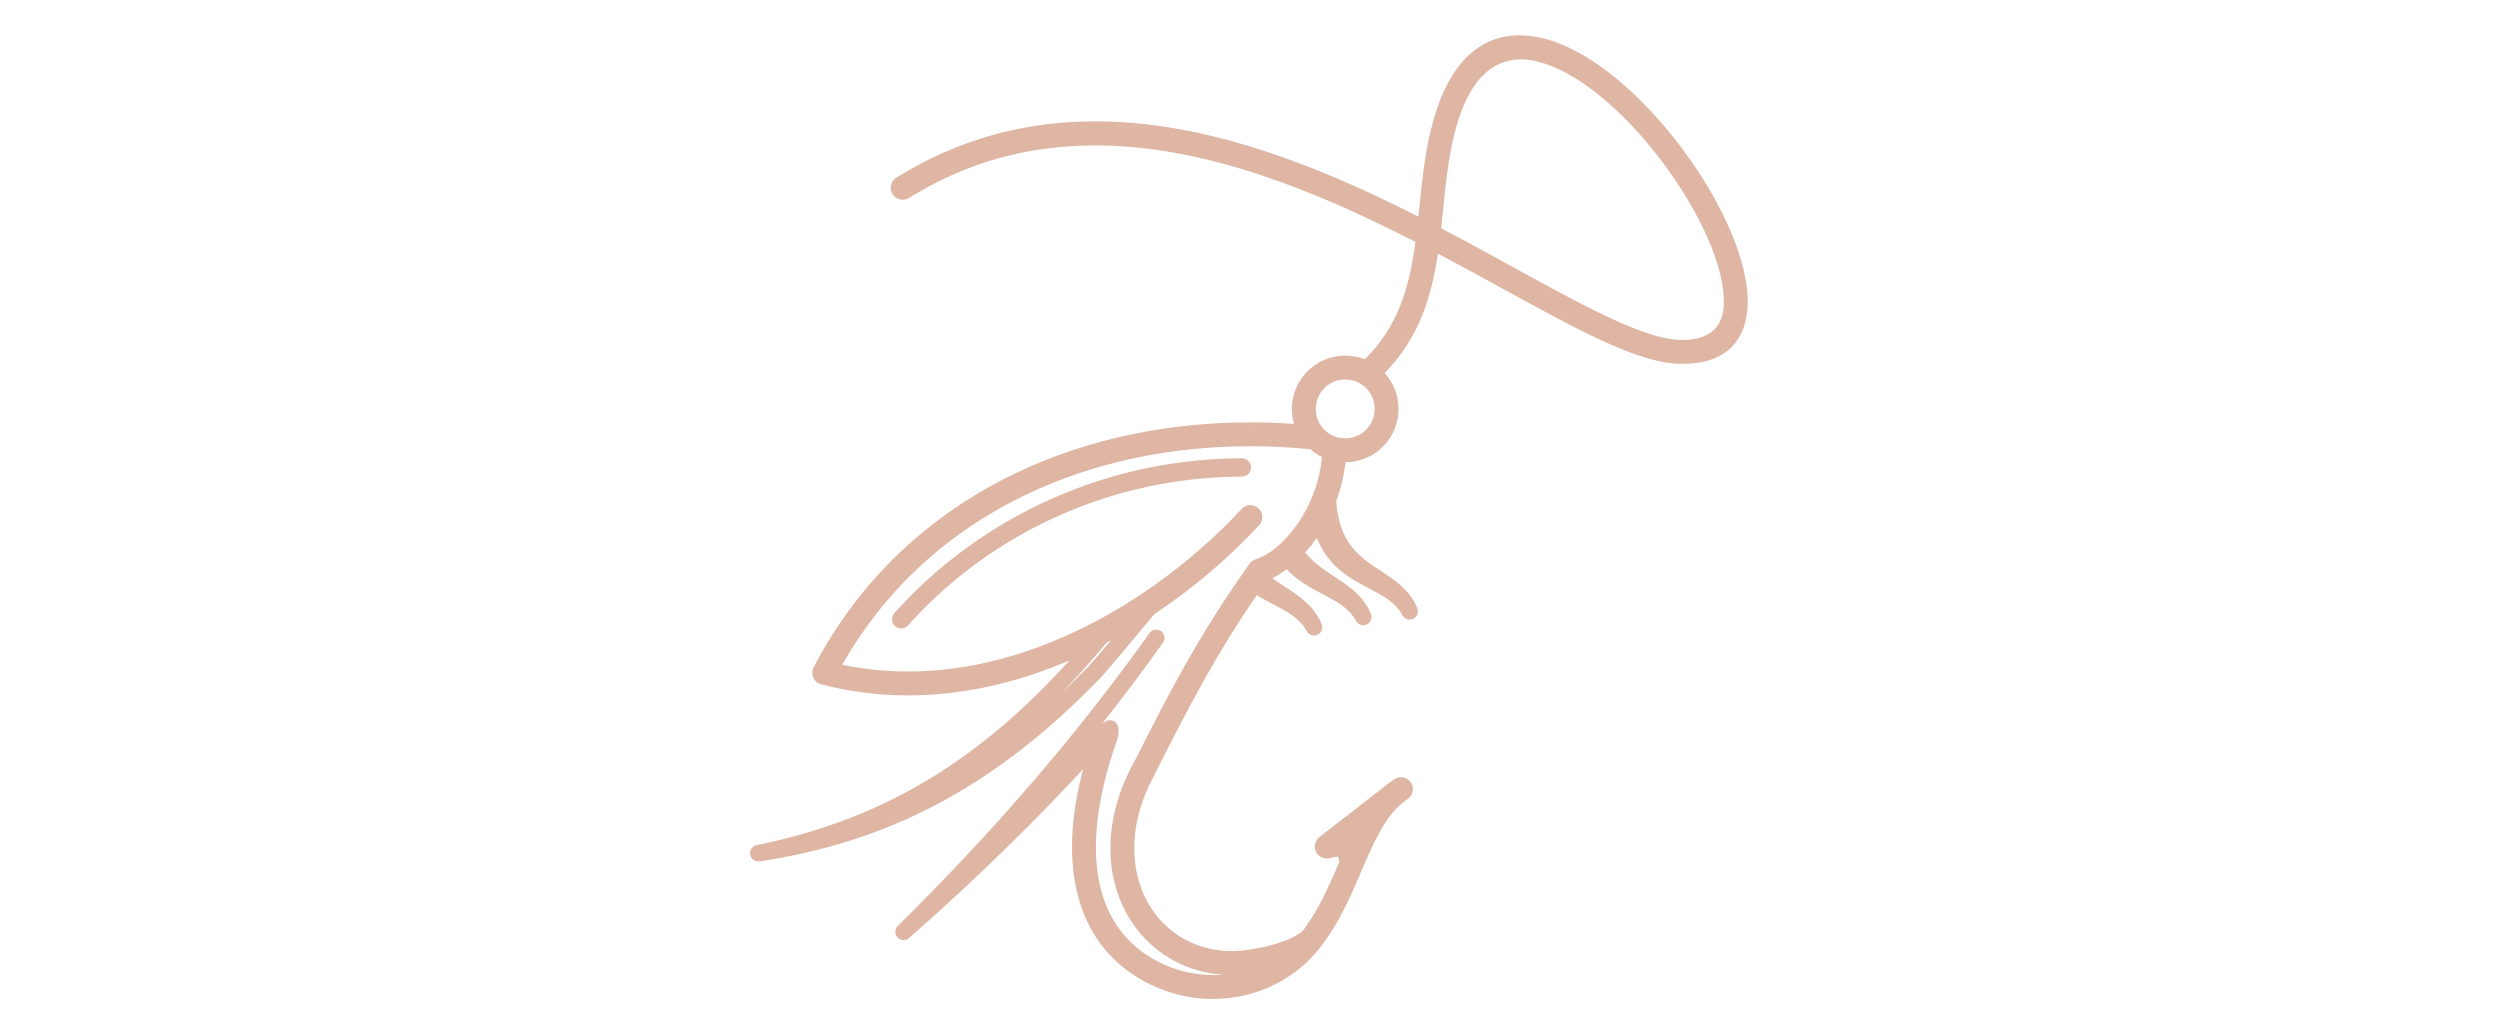 <svg clip-rule="evenodd" fill-rule="evenodd" stroke-linejoin="round" stroke-miterlimit="2" viewBox="0 0 563 230" xmlns="http://www.w3.org/2000/svg"><g fill="#dfb6a4" fill-rule="nonzero"><path d="m378.736 33.344c-4.586-6.112-9.741-11.574-14.91-15.796-5.721-4.673-11.209-7.674-16.311-8.92-1.835-.448-3.623-.676-5.315-.676-4.654 0-8.688 1.687-11.991 5.013-3.529 3.553-6.211 9.006-7.97 16.205-1.395 5.701-1.994 11.589-2.572 17.282l-.011.109c-.074.73-.149 1.475-.227 2.219-12.93-6.552-23.875-11.225-34.34-14.666-13.885-4.566-26.462-6.785-38.452-6.785-7.813 0-15.406.986-22.568 2.93-7.728 2.099-15.2 5.379-22.21 9.751-.608.377-1.033.972-1.196 1.674-.163.7-.044 1.421.334 2.03.493.794 1.348 1.268 2.287 1.268.502 0 .992-.14 1.419-.404 6.536-4.076 13.511-7.133 20.735-9.088 6.705-1.815 13.832-2.735 21.181-2.734 11.643 0 23.93 2.209 37.564 6.754 10.445 3.481 21.448 8.245 34.58 14.973-.546 4.074-1.431 9.206-3.317 14.062-1.885 4.85-4.547 8.9-8.128 12.36-1.393-.548-2.859-.826-4.365-.826-.959 0-1.918.116-2.85.343-3.113.755-5.748 2.685-7.419 5.432l-.247.411-.148.246v.049c-1.342 2.578-1.702 5.539-1.01 8.37.043.177.09.354.141.529-3.297-.228-6.602-.343-9.849-.343-9.49 0-18.797.974-27.665 2.895-8.885 1.925-17.372 4.811-25.224 8.576-9.749 4.675-18.533 10.702-26.109 17.913-7.8 7.424-14.308 16.095-19.34 25.773-.333.637-.397 1.367-.181 2.052.216.686.687 1.246 1.326 1.578l.006.004.006.003c.231.116.473.199.721.248 6.306 1.622 12.838 2.444 19.416 2.444 10.101 0 20.478-1.92 30.841-5.706 1.827-.669 3.655-1.395 5.468-2.172-9.774 10.847-19.736 19.367-30.345 25.967-12.007 7.47-25.083 12.573-39.972 15.602l-.006.001-.013.002c-1.015.149-1.719 1.098-1.57 2.115.134.907.926 1.591 1.844 1.591.091 0 .182-.007.272-.02 14.473-2.177 27.347-6.279 39.36-12.541 13.059-6.808 25.31-16.236 37.455-28.823 1.027-1.063 4.573-5.296 8.755-10.307l.127-.152c1.178-1.413 2.293-2.75 3.214-3.845 8.621-5.726 16.782-12.655 23.612-20.045.487-.527.74-1.213.711-1.931-.028-.719-.336-1.384-.866-1.872-.495-.458-1.143-.712-1.821-.712-.75 0-1.472.317-1.98.869-5.865 6.348-12.841 12.413-20.172 17.538-8.368 5.849-17.087 10.451-25.915 13.677-9.769 3.572-19.529 5.383-29.008 5.383-5.013 0-10.002-.512-14.851-1.523 4.666-8.221 10.5-15.618 17.355-22.004 6.997-6.518 15.064-11.989 23.976-16.263 7.483-3.589 15.581-6.339 24.068-8.175 8.483-1.835 17.398-2.765 26.497-2.765 4.442 0 8.982.224 13.501.665.501.434 1.049.834 1.635 1.192l.413.249.246.148h.047c.101.053.203.104.306.154-.442 4.816-2.015 9.522-4.571 13.654-2.934 4.741-6.913 8.345-10.381 9.408-.699.219-1.276.704-1.604 1.34-5.262 7.396-9.865 14.666-14.484 22.872-3.601 6.401-6.956 12.91-10.881 20.709-.042.062-.079.122-.111.182-3.686 6.585-5.575 13.247-5.615 19.803-.038 5.399 1.249 10.588 3.72 15.006 2.426 4.333 5.964 7.885 10.231 10.272 3.466 1.939 7.27 3.063 11.332 3.352-.72.059-1.444.089-2.168.089-4.926 0-9.795-1.376-14.078-3.98-6.373-3.87-10.316-9.885-11.72-17.877-1.46-8.302-.159-18.444 3.865-30.148.807-2.131.891-3.681.251-4.609-.342-.496-.884-.781-1.487-.781-.605 0-1.238.281-1.82.8 4.782-6.051 9.368-12.157 13.72-18.269.594-.837.398-2.002-.439-2.597-.317-.226-.69-.345-1.078-.345-.602 0-1.169.293-1.518.784-8.196 11.507-17.224 22.988-26.832 34.124-9.176 10.634-19.204 21.328-29.806 31.787-.746.682-.811 1.844-.14 2.606.354.403.864.633 1.399.633.453 0 .89-.165 1.231-.465 8.214-7.22 16.185-14.639 23.691-22.051 5.351-5.284 10.549-10.646 15.497-15.981-2.509 9.554-3.126 18.098-1.835 25.447.837 4.758 2.479 9.005 4.88 12.624 2.383 3.592 5.532 6.593 9.358 8.919 5.12 3.113 10.949 4.758 16.855 4.758 2.316 0 4.629-.253 6.876-.753 7.139-1.591 13.417-5.632 17.678-11.381.048-.063.092-.125.135-.188l.004-.006c.123-.169.25-.344.374-.524.017-.021.031-.04.041-.055l.003-.003.021-.029c3.638-5.004 5.992-10.497 8.268-15.81l.009-.019c2.681-6.25 5.215-12.153 9.379-15.494l.119-.091c.042-.029.082-.059.121-.093.291-.221.537-.397.773-.551.606-.401 1.016-1.009 1.159-1.714.143-.702.003-1.419-.394-2.017-.5-.755-1.339-1.207-2.244-1.207-.529 0-1.041.155-1.483.448-.355.234-.714.488-1.092.776-.014.009-.028.019-.041.029l-.025.016-.036.028-15.688 12.198c-.838.645-1.217 1.732-.962 2.765.298 1.205 1.371 2.046 2.609 2.046.217 0 .435-.026.647-.079.663-.162 1.405-.329 1.859-.329.03 0 .055.001.077.002.06.145.165.496.231 1.255-1.895 4.416-3.855 8.98-6.551 13.094-.154.155-.281.32-.387.498-.222.363-.428.685-.632.984-.003.005-.012.016-.02.028-.019.025-.038.05-.056.075-.04.056-.077.112-.113.168l-.002.003c-.066.098-.138.197-.215.303-.026.036-.052.072-.078.108-.938 1.041-3.026 2.106-5.889 3.003-3.853 1.204-7.923 1.743-10.248 1.743h-.093c-3.867-.023-7.459-.947-10.676-2.747-3.39-1.896-6.208-4.733-8.15-8.204-2.018-3.607-3.07-7.879-3.042-12.354.029-4.53 1.125-9.205 3.256-13.896.08-.114.149-.23.207-.347 4.303-8.571 8.212-16.285 12.464-23.844 3.801-6.753 7.521-12.748 11.66-18.787 1.296.81 2.615 1.5 3.804 2.122 3.037 1.592 5.906 3.095 7.444 5.991.321.615.951.997 1.647.997.242 0 .479-.046.704-.138.464-.191.822-.547 1.015-1.004.193-.459.194-.966.005-1.427-1.678-4.096-5.005-6.279-8.222-8.389-.954-.625-1.926-1.262-2.865-1.955 1.065-.526 2.154-1.198 3.227-1.993 2.496 2.651 5.475 4.21 8.129 5.598 3.035 1.591 5.904 3.094 7.443 5.989.32.616.95.999 1.647.999.242 0 .48-.046.705-.138.955-.393 1.41-1.483 1.019-2.431-1.678-4.096-5.004-6.279-8.221-8.389l-.02-.013c-2.315-1.521-4.701-3.089-6.54-5.419.921-1.015 1.79-2.102 2.599-3.249 2.713 6.598 7.525 9.12 11.815 11.369 3.042 1.594 5.911 3.097 7.45 5.993.32.616.95.998 1.647.998.242 0 .479-.047.704-.138.464-.191.823-.547 1.015-1.004.193-.459.195-.966.005-1.428-1.678-4.095-5.005-6.278-8.222-8.388-4.633-3.038-9.415-6.173-10.032-15.738 1.049-2.827 1.746-5.757 2.076-8.727.938-.004 1.876-.12 2.788-.343 3.111-.756 5.746-2.685 7.417-5.432 1.664-2.739 2.163-5.962 1.405-9.075-.481-1.971-1.435-3.763-2.783-5.24 3.699-3.759 6.483-8.05 8.494-13.087 1.572-3.937 2.667-8.241 3.502-13.805 5.021 2.647 9.82 5.279 14.472 7.831l.19.105.057.031c16.828 9.23 30.119 16.521 39.463 16.836.328.011.655.016.973.016 4.754 0 8.427-1.247 10.916-3.706 2.306-2.279 3.546-5.535 3.688-9.679.31-9.089-5.38-22.581-14.85-35.209zm-.829.621c2.199 2.933 4.234 5.975 6.044 9.035-1.81-3.06-3.845-6.102-6.044-9.035-2.749-3.664-5.761-7.168-8.919-10.33 3.158 3.162 6.17 6.666 8.919 10.33zm10.299 34.411c-.088 2.591-.848 4.591-2.259 5.944-1.547 1.485-3.924 2.238-7.063 2.238-.231 0-.469-.004-.707-.012-8.057-.273-21.519-7.659-37.107-16.211-4.992-2.74-10.628-5.835-16.522-8.917.169-1.521.325-3.058.464-4.436l.045-.441-.001-.001c.545-5.354 1.125-10.872 2.401-16.104 1.454-5.952 3.582-10.417 6.326-13.272 2.418-2.517 5.346-3.794 8.702-3.794 1.191 0 2.454.161 3.754.479 8.55 2.089 19.089 10.581 28.189 22.715 4.188 5.586 7.689 11.467 10.127 17.006 2.522 5.732 3.784 10.852 3.651 14.806zm-64.224-21.498c-.087.858-.174 1.714-.264 2.569.09-.855.177-1.711.264-2.569l-.001-.001zm18.518-34.543c.148 0 .296.003.445.007-.149-.004-.297-.007-.445-.007zm.567.012c.111.005.221.01.332.017-.111-.007-.221-.012-.332-.017zm.486.027c.105.008.211.016.316.026-.105-.01-.211-.018-.316-.026zm.461.039c.133.014.267.029.401.046-.134-.017-.268-.032-.401-.046zm.456.052c.152.02.305.042.458.065-.153-.023-.306-.045-.458-.065zm.591.088c.11.018.22.036.331.057-.111-.021-.221-.039-.331-.057zm.491.087c.107.02.215.042.323.065-.108-.023-.216-.045-.323-.065zm.469.096c.152.033.305.068.458.105-.153-.037-.306-.072-.458-.105zm.493-3.273c.057.012.114.024.171.037-.057-.013-.114-.025-.171-.037zm-3.8-.466c.05.001.1.002.15.004-.05-.002-.1-.003-.15-.004zm.711.032c.032.002.063.005.095.007-.032-.002-.063-.005-.095-.007zm.57.046c.06.005.119.011.178.017-.059-.006-.118-.012-.178-.017zm.6.065c.054.007.108.013.162.02-.054-.007-.108-.013-.162-.02zm.736.103c.018.003.037.006.055.009-.018-.003-.037-.006-.055-.009zm.579.1c.059.011.118.022.176.034-.059-.012-.117-.023-.176-.034zm-12.315 6.551c.151-.142.304-.28.457-.413-.153.133-.306.27-.457.413zm.548-.491c.16-.136.321-.269.484-.396-.163.127-.324.26-.484.396zm.497-.405c.16-.125.323-.244.486-.359-.163.115-.326.234-.486.359zm.577-.424c.161-.111.322-.218.485-.32-.163.102-.324.209-.485.32zm.584-.382c.168-.103.336-.203.505-.298-.169.095-.337.195-.505.298zm.544-.318c.164-.091.329-.176.495-.258-.166.082-.331.167-.495.258zm.583-.302c.169-.081.339-.158.51-.232-.171.074-.341.151-.51.232zm.616-.276c.174-.073.348-.142.524-.206-.176.064-.35.133-.524.206zm.583-.227c.169-.06.339-.116.51-.169-.171.053-.341.109-.51.169zm.59-.194c.177-.054.355-.102.535-.148-.18.046-.358.094-.535.148zm.645-.175c.18-.044.36-.084.542-.12-.182.036-.362.076-.542.12zm.619-.134c.175-.033.351-.063.529-.089-.178.026-.354.056-.529.089zm.595-.099c.185-.026.371-.048.558-.066-.187.018-.373.04-.558.066zm.671-.077c.185-.016.371-.03.559-.039-.188.009-.374.023-.559.039zm.649-.042c.184-.008.368-.012.554-.013-.186.001-.37.005-.554.013zm-8.876-.44c.079-.058.158-.114.237-.169-.079.055-.158.111-.237.169zm.484 4.073c-.156.149-.31.301-.462.459.152-.158.306-.31.462-.459zm-6.085 10.761c.099-.308.2-.61.303-.907-.103.297-.204.599-.303.907zm.356-1.06c.103-.295.209-.585.316-.87-.107.285-.213.575-.316.87zm.381-1.041c.11-.286.221-.569.334-.844-.113.275-.224.558-.334.844zm.37-.929c.109-.263.22-.52.332-.773-.112.253-.223.51-.332.773zm.385-.894c.117-.259.235-.512.355-.76-.12.248-.238.501-.355.76zm.43-.913c.121-.247.243-.49.368-.726-.125.236-.247.479-.368.726zm.419-.822c.12-.225.241-.446.364-.661-.123.215-.244.436-.364.661zm.414-.751c.129-.224.26-.441.392-.655-.132.214-.263.431-.392.655zm.474-.787c.131-.21.264-.415.399-.615-.135.2-.268.405-.399.615zm.466-.712c.131-.193.264-.381.398-.564-.134.183-.267.371-.398.564zm.44-.622c.14-.19.283-.375.427-.555-.144.18-.287.365-.427.555zm.515-.665c.141-.175.284-.346.429-.511-.145.165-.288.336-.429.511zm.509-.601c.145-.164.29-.323.438-.477-.148.154-.293.313-.438.477zm-6.127 13.246c.088-.363.18-.717.273-1.067-.093.35-.185.704-.273 1.067zm.322-1.252c.09-.334.182-.662.276-.985-.094.323-.186.651-.276.985zm.331-1.172c.097-.329.196-.654.298-.972-.102.318-.201.643-.298.972zm-1.494-5.682c.083-.199.168-.394.253-.588-.085.194-.17.389-.253.588zm.331-.763c.06-.134.12-.268.181-.4-.061.132-.121.266-.181.4zm.278-.607c.056-.12.113-.24.17-.358-.057.118-.114.238-.17.358zm-.856 1.973c.073-.183.147-.364.222-.543-.075.179-.149.36-.222.543zm-.483 1.27c.05-.139.101-.276.152-.413-.051.137-.102.274-.152.413zm.24-.647c.054-.141.108-.28.163-.418-.055.138-.109.277-.163.418zm-.777 2.212c.073-.226.147-.449.222-.67-.075.221-.149.444-.222.67zm.293-.876c.052-.152.105-.303.158-.452-.053.149-.106.3-.158.452zm-.51 1.563c.067-.218.135-.435.204-.649-.069.214-.137.43-.204.649zm-.211.706c.047-.161.095-.321.143-.48-.048.159-.096.319-.143.48zm-.208.732c.043-.157.087-.313.132-.468-.045.155-.089.311-.132.468zm-.21.778c.045-.171.09-.342.136-.51-.046.168-.091.339-.136.51zm55.368 49.168c-.237 0-.478-.004-.724-.013.246.009.488.013.724.013zm7.003-1.866c-.052.038-.105.076-.158.113.053-.037.106-.075.158-.113zm-.381.259c-.055.036-.11.071-.167.105.057-.034.112-.069.167-.105zm-.403.241c-.058.033-.116.066-.176.098.06-.032.118-.065.176-.098zm-.425.223c-.061.03-.122.06-.185.089.063-.029.124-.059.185-.089zm-.447.204c-.065.027-.128.055-.194.081.066-.026.129-.054.194-.081zm-.471.185c-.067.024-.133.05-.202.073.069-.023.135-.049.202-.073zm-.494.166c-.07.021-.139.044-.21.064.071-.02.14-.043.21-.064zm-.519.146c-.072.019-.143.038-.216.056.073-.018.144-.037.216-.056zm-.545.127c-.073.015-.145.032-.219.046.074-.014.146-.031.219-.046zm-.574.106c-.072.012-.143.025-.217.036.074-.011.145-.024.217-.036zm-.613.087c-.067.008-.132.018-.2.025.068-.007.133-.017.2-.025zm-.717.07c-.034.003-.067.007-.102.009.035-.002.068-.006.102-.009zm-.747.042c-.06.002-.123.001-.183.003.06-.002.123-.001.183-.003zm7.217-2.603c.045-.044.088-.088.132-.134-.043.046-.087.09-.132.134zm.112 4.215c-.09.049-.182.096-.274.143.092-.047.184-.094.274-.143zm1.291-6.142c-.029.056-.059.111-.089.167.03-.056.06-.111.089-.167zm-.213.389c-.032.055-.065.108-.098.161.033-.053.066-.106.098-.161zm-.234.375c-.035.052-.07.103-.106.154.036-.051.071-.102.106-.154zm-.254.359c-.038.05-.076.099-.115.148.039-.049.077-.098.115-.148zm-.275.343c-.04.048-.081.095-.123.141.042-.046.083-.093.123-.141zm-.612.638c-.046.043-.092.085-.14.127.048-.042.094-.084.14-.127zm-.337.294c-.049.04-.099.08-.149.12.05-.04.1-.08.149-.12zm2.988-6.521c-.004.055-.01.109-.015.165.005-.056.011-.11.015-.165zm-.045.508c-.007.065-.016.128-.023.193.007-.065.016-.128.023-.193zm-.062.497c-.01.066-.021.131-.032.197.011-.066.022-.131.032-.197zm-.08.484c-.013.067-.027.132-.041.198.014-.066.028-.131.041-.198zm-.099.472c-.015.066-.032.13-.049.195.017-.065.034-.129.049-.195zm-.117.46c-.018.064-.038.127-.057.19.019-.063.039-.126.057-.19zm-.136.446c-.021.062-.043.124-.065.185.022-.061.044-.123.065-.185zm-.155.433c-.024.06-.049.119-.073.179.024-.06.049-.119.073-.179zm-.175.418c-.026.059-.053.116-.081.174.028-.058.055-.115.081-.174zm-46.051-63.66c-.072 0-.145 0-.218 0 .041 0 .082-.001.123-.001.032 0 .064.001.095.001zm-8.901 2.654c.08-.055.161-.108.241-.161-.08.053-.161.106-.241.161zm.372-.247c.094-.061.19-.12.285-.179-.095.059-.191.118-.285.179zm.372-.232c.124-.075.249-.148.375-.219-.126.071-.251.144-.375.219zm.471-.272c.094-.053.189-.104.284-.155-.095.051-.19.102-.284.155zm.421-.225c.083-.043.166-.085.249-.126-.083.041-.166.083-.249.126zm.395-.197c.084-.04.168-.079.253-.117-.085.038-.169.077-.253.117zm.391-.18c.098-.043.196-.085.294-.126-.099.041-.196.083-.294.126zm.392-.167c.13-.053.261-.105.393-.154-.132.049-.263.101-.393.154zm.488-.189c.101-.037.202-.073.304-.108-.102.035-.203.071-.304.108zm.445-.155c.088-.029.175-.058.263-.085-.088.027-.175.056-.263.085zm.415-.131c.087-.027.175-.052.263-.077-.088.025-.176.05-.263.077zm.409-.117c.1-.027.2-.053.301-.077-.101.024-.201.05-.301.077zm.409-.104c.136-.033.273-.064.41-.093-.137.029-.274.06-.41.093zm.501-.111c.108-.022.216-.043.324-.063-.108.02-.216.041-.324.063zm.47-.088c.091-.016.182-.031.274-.045-.092.014-.183.029-.274.045zm.431-.069c.092-.013.183-.025.274-.037-.091.012-.182.024-.274.037zm.426-.056c.102-.012.204-.022.307-.032-.103.01-.205.02-.307.032zm.424-.044c.142-.013.283-.024.425-.034-.142.01-.283.021-.425.034zm.509-.038c.115-.007.23-.013.345-.018-.115.005-.23.011-.345.018zm.494-.023c.095-.003.19-.006.285-.007-.095.001-.19.004-.285.007zm-8.739 3.005c-.089.066-.177.133-.265.202.088-.069.176-.136.265-.202zm-.36.275c-.119.093-.237.189-.354.286.117-.097.235-.193.354-.286zm-.431.352c-.092.077-.183.156-.274.235.091-.079.182-.158.274-.235zm-.396.345c-.076.068-.152.137-.228.207.076-.07.152-.139.228-.207zm-.357.328c-.075.071-.148.142-.222.214.074-.072.147-.143.222-.214zm-.346.336c-.081.081-.162.164-.243.247.081-.083.162-.166.243-.247zm-.734.776c-.088.098-.176.197-.263.298.087-.101.175-.2.263-.298zm.397-.431c-.112.117-.222.236-.332.357.11-.121.22-.24.332-.357zm-4.173 6.167c.06-.122.12-.243.181-.362-.061.119-.121.24-.181.362zm.272-.541c.079-.154.158-.305.239-.455-.081.15-.16.301-.239.455zm.276-.524c.092-.172.186-.341.281-.508-.095.167-.189.336-.281.508zm.366-.657c.067-.116.134-.232.202-.347-.068.115-.135.231-.202.347zm.308-.524c.063-.104.126-.207.19-.309-.064.102-.127.205-.19.309zm.3-.485c.066-.104.132-.206.198-.307-.066.101-.132.203-.198.307zm.3-.464c.084-.126.168-.25.253-.373-.085.123-.169.247-.253.373zm.303-.446c.101-.146.204-.29.307-.431-.103.141-.206.285-.307.431zm.398-.553c.074-.1.148-.199.223-.297-.075.098-.149.197-.223.297zm.339-.447c.068-.087.136-.173.204-.258-.068.085-.136.171-.204.258zm.326-.408c.07-.087.141-.171.212-.255-.071.084-.142.168-.212.255zm-6.432 14.314c.062-.256.126-.507.19-.757-.064.25-.128.501-.19.757-.172.702-.332 1.407-.481 2.115.149-.708.309-1.413.481-2.115zm-1.848 10.674c-.088.718-.17 1.436-.25 2.155.08-.719.162-1.437.25-2.155zm-2.054 9.809c-.096-.049-.193-.098-.289-.147.096.049.193.098.289.147zm-.972-.492c-.109-.055-.218-.11-.327-.165.109.055.218.11.327.165zm-1.027-.517c-.091-.045-.183-.091-.274-.137.091.046.183.092.274.137zm-1.239-.618c-.056-.028-.112-.055-.168-.083.056.028.112.055.168.083zm-.967-.478c-.112-.055-.224-.11-.336-.165.112.055.224.11.336.165zm-.992-.487c-.117-.057-.234-.114-.351-.171.117.057.234.114.351.171zm-1.065-.518c-.09-.044-.18-.088-.271-.131.091.043.181.087.271.131zm-1.231-.594c-.098-.046-.195-.093-.293-.139.098.046.195.093.293.139zm-.989-.471c-.123-.058-.245-.117-.368-.175.123.058.245.117.368.175zm-1.014-.48c-.121-.057-.243-.114-.364-.171.121.057.243.114.364.171zm-1.132-.529c-.076-.036-.151-.071-.227-.106.076.035.151.07.227.106zm-1.192-.552c-.119-.055-.237-.109-.356-.163.119.054.237.108.356.163zm-1.003-.459c-.134-.061-.268-.122-.402-.182.134.06.268.121.402.182zm-1.031-.467c-.128-.057-.256-.115-.385-.172.129.057.257.115.385.172zm-1.22-.545c-.123-.055-.245-.109-.367-.163.122.054.244.108.367.163zm-1.133-.5c-.136-.059-.271-.118-.406-.177.135.059.27.118.406.177zm-1.016-.443c-.145-.062-.289-.125-.433-.187.144.062.288.125.433.187zm-1.049-.451c-.135-.057-.269-.115-.404-.172.135.057.269.115.404.172zm-1.365-.579c-.118-.049-.236-.099-.354-.148.118.049.236.099.354.148zm-1.016-.424c-.148-.061-.295-.122-.442-.183.147.061.294.122.442.183zm-1.032-.425c-.15-.061-.3-.122-.45-.183.15.061.3.122.45.183zm-1.073-.435c-.136-.055-.271-.11-.407-.164.136.054.271.109.407.164zm-1.365-.545c-.142-.056-.284-.112-.426-.167.142.055.284.111.426.167zm-1.032-.404c-.155-.06-.311-.121-.466-.181.155.06.311.121.466.181zm-1.046-.403c-.154-.059-.308-.118-.463-.177.155.059.309.118.463.177zm-1.131-.429c-.168-.063-.337-.127-.506-.19.169.063.338.127.506.19zm-1.334-.496c-.151-.056-.303-.111-.455-.166.152.055.304.11.455.166zm-1.043-.38c-.159-.057-.319-.114-.478-.172.159.058.319.115.478.172zm-1.067-.381c-.153-.054-.306-.108-.459-.162.153.054.306.108.459.162zm-1.232-.431c-.19-.066-.38-.131-.57-.196.19.065.38.13.57.196zm-1.247-.427c-.158-.053-.316-.106-.474-.159.158.053.316.106.474.159zm-1.055-.352c-.161-.053-.323-.107-.484-.159.161.052.323.106.484.159zm-1.093-.357c-.148-.048-.296-.096-.445-.144.149.048.297.096.445.144zm-1.431-.456c-.135-.043-.271-.084-.406-.126.135.042.271.083.406.126zm-1.057-.327c-.158-.048-.316-.096-.473-.144.157.048.315.096.473.144zm-1.07-.323c-.158-.047-.317-.094-.475-.141.158.047.317.094.475.141zm-1.131-.332c-.135-.04-.27-.079-.405-.118.135.039.27.078.405.118zm-1.405-.401c-.141-.04-.283-.079-.425-.118.142.039.284.078.425.118zm-1.07-.295c-.155-.042-.31-.084-.465-.125.155.041.31.083.465.125zm-1.091-.292c-.151-.039-.302-.079-.452-.118.151.039.301.079.452.118zm-1.218-.315c-.139-.035-.278-.07-.417-.105.139.035.278.07.417.105zm-1.319-.329c-.144-.035-.289-.069-.433-.104.144.035.289.069.433.104zm-1.082-.259c-.153-.035-.305-.071-.457-.106.152.035.304.071.457.106zm-1.118-.257c-.14-.032-.28-.064-.42-.095.14.031.28.063.42.095zm-1.445-.32c-.098-.021-.197-.041-.295-.062.098.021.197.041.295.062zm-1.086-.227c-.143-.03-.286-.058-.428-.087.142.029.285.057.428.087zm-1.097-.22c-.146-.029-.292-.058-.438-.086.146.028.292.057.438.086zm-1.153-.221c-.124-.023-.248-.047-.371-.07.123.023.247.047.371.07zm-1.418-.257c-.109-.019-.218-.037-.327-.056.109.019.218.037.327.056zm-1.091-.185c-.139-.022-.277-.045-.416-.067.139.022.277.045.416.067zm-1.115-.178c-.136-.021-.273-.042-.409-.063.136.021.273.042.409.063zm-1.221-.182c-.093-.014-.186-.028-.278-.041.092.013.185.027.278.041zm-1.344-.187c-.115-.015-.231-.029-.347-.044.116.015.232.029.347.044zm-1.1-.139c-.135-.016-.27-.032-.405-.048.135.016.27.032.405.048zm-1.138-.132c-.125-.014-.249-.028-.374-.041.125.013.249.027.374.041zm-1.37-.144c-.032-.003-.065-.007-.097-.01.032.003.065.007.097.01zm-1.179-.109c-.119-.01-.238-.02-.358-.03.12.01.239.02.358.03zm-1.112-.09c-.13-.01-.261-.02-.391-.029.13.009.261.019.391.029zm-1.167-.082c-.11-.007-.22-.015-.33-.022.11.007.22.015.33.022zm-1.421-.083c-.059-.003-.117-.005-.176-.008.059.003.117.005.176.008zm-1.1-.049c-.122-.004-.243-.008-.365-.013.122.005.243.009.365.013zm-1.124-.037c-.125-.003-.25-.007-.375-.01.125.003.25.007.375.01zm-1.21-.026c-.091-.001-.181-.003-.271-.004.09.001.18.003.271.004zm-1.421-.011h.054c-.068 0-.135.001-.203.001.049 0 .099-.001.149-.001zm-.034 3.355c-.396 0-.792.004-1.187.009.395-.005.791-.009 1.187-.009zm-1.181-3.346c-.106.001-.213.002-.319.004.106-.002.213-.003.319-.004zm-1.554.032c-.037.001-.074.003-.11.004.036-.001.073-.003.11-.004zm-1.253.047c-.106.005-.213.01-.319.015.106-.005.213-.01.319-.015zm-1.55.081c-.004 0-.009 0-.014.001.005-.001.01-.001.014-.001zm-1.263.087c-.102.008-.204.016-.306.024.102-.008.204-.016.306-.024zm-1.449.122c-.039.004-.077.007-.116.01.039-.003.077-.006.116-.01zm-1.365.138c-.096.01-.191.021-.286.032.095-.011.19-.022.286-.032zm-1.388.162c-.058.008-.116.014-.174.022.058-.008.116-.014.174-.022zm-1.426.192c-.086.012-.172.025-.258.037.086-.012.172-.025.258-.037zm-1.344.203c-.071.012-.141.022-.212.034.071-.012.142-.022.212-.034zm-1.47.248c-.071.013-.142.026-.213.039.071-.013.142-.026.213-.039zm-1.31.245c-.079.015-.157.03-.236.046.079-.016.157-.031.236-.046zm-1.499.306c-.053.011-.105.023-.158.035.053-.012.105-.024.158-.035zm-1.284.287c-.084.02-.168.039-.252.059.084-.02.168-.039.252-.059zm-1.521.367c-.026.007-.053.014-.08.021.027-.007.054-.014.08-.021zm-1.263.331c-.087.023-.174.047-.261.07.087-.023.174-.047.261-.07zm-2.781.804c-.089.027-.177.054-.266.082.089-.028.177-.055.266-.082zm-2.777.913c-.089.031-.177.062-.266.094.089-.032.177-.063.266-.094zm-1.413.508c-.038.014-.075.027-.112.041.037-.014.074-.027.112-.041zm-1.358.518c-.088.034-.175.069-.263.103.088-.034.175-.069.263-.103zm-1.343.539c-.064.026-.128.052-.192.079.064-.027.128-.053.192-.079zm-1.423.602c-.083.036-.166.073-.249.109.083-.036.166-.073.249-.109zm-1.295.577c-.082.037-.163.073-.245.111.082-.038.163-.074.245-.111zm-1.463.683c-.076.036-.152.074-.228.11.076-.036.152-.074.228-.11zm-1.262.619c-.092.046-.185.092-.278.139.093-.047.186-.093.278-.139zm-1.488.762c-.063.033-.125.067-.188.1.063-.033.125-.067.188-.1zm-1.235.664c-.101.055-.202.111-.303.166.101-.055.202-.111.303-.166zm-1.506.843c-.041.023-.081.047-.122.071.041-.024.081-.048.122-.071zm-1.215.712c-.104.062-.209.125-.314.188.105-.063.21-.126.314-.188zm-1.655 1.019c-.089.068-.168.144-.239.226.071-.082.15-.158.239-.226zm.051 2.654c-.01-.007-.019-.015-.029-.023.01.008.019.016.029.023zm-.475-2.165c-.053.093-.096.19-.13.291.034-.101.077-.198.13-.291zm.187 1.9c-.013-.015-.027-.03-.039-.045.012.015.026.03.039.045zm.095.102c.015.014.029.028.045.042-.016-.014-.03-.028-.045-.042zm.352.263c.015.008.03.014.045.022-.015-.008-.03-.014-.045-.022zm.172.081c.019.008.038.015.057.022-.019-.007-.038-.014-.057-.022zm.189.064c.016.005.032.01.048.014-.016-.004-.032-.009-.048-.014zm.231.048c.012.002.023.002.034.003-.011-.001-.022-.001-.034-.003zm.213.014c-.008 0-.016-.001-.025-.001.019 0 .038 0 .057-.001-.011.001-.021.002-.032.002zm.872-.248c.383-.239.767-.473 1.151-.704-.384.231-.768.465-1.151.704zm-.68.235c.015-.001.03-.002.045-.004-.015.002-.03.003-.045.004zm.242-.045c.014-.004.028-.009.043-.014-.015.005-.029.01-.043.014zm.198-.069c.018-.008.036-.015.054-.023-.018.008-.036.015-.054.023zm21.456-9.383c.308-.082.616-.162.924-.241-.308.079-.616.159-.924.241zm-19.754 8.373c.327-.195.655-.387.982-.576-.327.189-.655.381-.982.576zm1.171-.686c.38-.218.761-.431 1.142-.642-.381.211-.762.424-1.142.642zm1.443-.806c.307-.168.614-.333.921-.496-.307.163-.614.328-.921.496zm1.204-.646c.378-.198.757-.393 1.136-.584-.379.191-.758.386-1.136.584zm1.405-.718c.306-.153.612-.303.918-.451-.306.148-.612.298-.918.451zm1.252-.612c.378-.181.757-.359 1.135-.532-.378.173-.757.351-1.135.532zm1.326-.618c.325-.148.651-.293.976-.436-.325.143-.651.288-.976.436zm1.342-.595c.327-.141.655-.281.983-.417-.328.136-.656.276-.983.417zm1.169-.495c.375-.155.75-.305 1.125-.453-.375.148-.75.298-1.125.453zm1.502-.6c.29-.113.58-.223.87-.332-.29.109-.58.219-.87.332zm1.19-.452c.369-.137.74-.27 1.11-.401-.37.131-.741.264-1.11.401zm1.482-.529c.276-.096.552-.19.829-.282-.277.092-.553.186-.829.282zm1.217-.411c.367-.121.734-.238 1.101-.352-.367.114-.734.231-1.101.352zm1.443-.456c.28-.086.56-.17.84-.252-.28.082-.56.166-.84.252zm1.26-.375c.333-.095.666-.189.999-.28-.333.091-.666.185-.999.28zm21.06-3.076c-.321.006-.642.013-.962.022.32-.009.641-.016.962-.022zm-1.226.029c-.387.012-.773.026-1.16.043.387-.017.773-.031 1.16-.043zm-1.495.059c-.299.015-.597.031-.896.048.299-.017.597-.033.896-.048zm-1.248.069c-.38.024-.76.05-1.14.079.38-.029.76-.055 1.14-.079zm-1.451.104c-.296.023-.592.049-.888.075.296-.026.592-.052.888-.075zm-1.288.112c-.356.034-.713.07-1.069.109.356-.039.713-.075 1.069-.109zm-1.354.141c-.319.035-.637.073-.956.112.319-.039.637-.077.956-.112zm-1.375.166c-.293.037-.586.077-.878.118.292-.041.585-.081.878-.118zm-1.191.161c-.369.054-.738.11-1.106.169.368-.059.737-.115 1.106-.169zm-1.527.237c-.27.044-.54.09-.81.137.27-.047.54-.093.81-.137zm-1.203.206c-.366.066-.731.134-1.097.205.366-.071.731-.139 1.097-.205zm-1.494.285c-.268.053-.535.108-.802.164.267-.056.534-.111.802-.164zm-1.226.254c-.366.079-.732.161-1.098.245.366-.084.732-.166 1.098-.245zm-1.43.325c-.282.066-.565.134-.847.204.282-.07.565-.138.847-.204zm54.63 3.895c1.539.489 3.072 1 4.599 1.533-1.527-.533-3.06-1.044-4.599-1.533zm-35.482-6.056c.324 0 .649.002.973.006-.324-.004-.649-.006-.973-.006zm1.302.011c.265.004.531.009.796.015-.265-.006-.531-.011-.796-.015zm1.125.024c.309.008.618.018.927.03-.309-.012-.618-.022-.927-.03zm1.092.035c.373.015.746.032 1.118.051-.372-.019-.745-.036-1.118-.051zm1.31.061c.307.016.614.034.92.053-.306-.019-.613-.037-.92-.053zm1.205.071c.296.019.591.04.887.062-.296-.022-.591-.043-.887-.062zm1.116.079c.75.057 1.501.123 2.251.197-.75-.074-1.501-.14-2.251-.197zm2.447.216c.314.032.628.065.942.1-.314-.035-.628-.068-.942-.1zm1.162.124c.352.039.704.08 1.057.123-.353-.043-.705-.084-1.057-.123zm1.107.129c.767.094 1.534.197 2.299.307-.765-.11-1.532-.213-2.299-.307zm2.472.332c.337.049.673.1 1.01.152-.337-.052-.673-.103-1.01-.152zm1.138.172c.773.12 1.545.249 2.316.385-.771-.136-1.543-.265-2.316-.385zm2.375.396c.36.064.719.129 1.078.196-.359-.067-.718-.132-1.078-.196zm1.21.221c1.156.217 2.31.451 3.462.702-1.152-.251-2.306-.485-3.462-.702zm3.541.719c.367.08.734.162 1.101.246-.367-.084-.734-.165-1.101-.246zm1.156.258c1.165.265 2.328.547 3.488.844-1.16-.297-2.323-.579-3.488-.844zm3.547.859c1.166.299 2.33.613 3.491.942-1.161-.329-2.325-.643-3.491-.942zm3.495.943c.386.109.771.22 1.156.332-.385-.112-.77-.223-1.156-.332zm1.176.338c1.161.339 2.32.692 3.475 1.059-1.155-.367-2.314-.72-3.475-1.059zm41.185 17.186c-.314-.162-.629-.323-.944-.484.315.161.63.322.944.484zm-1.237-.634c-.226-.116-.452-.231-.679-.346.227.115.453.23.679.346zm-.992-.505c-.244-.124-.489-.247-.734-.371.245.124.49.247.734.371zm-.966-.488c-.322-.162-.645-.324-.968-.486.323.162.646.324.968.486zm-1.137-.57c-.267-.133-.534-.266-.801-.399.267.133.534.266.801.399zm-1.096-.545c-.24-.119-.481-.238-.723-.357.242.119.483.238.723.357zm-.991-.489c-.66-.325-1.324-.648-1.99-.97.666.322 1.33.645 1.99.97zm-2.19-1.066c-.27-.13-.54-.26-.811-.39.271.13.541.26.811.39zm-1.056-.507c-.286-.137-.573-.273-.86-.41.287.137.574.273.86.41zm-1.005-.478c-.349-.165-.699-.33-1.049-.495.35.165.7.329 1.049.495zm-1.052-.496c-.336-.157-.673-.314-1.01-.471.337.157.674.314 1.01.471zm-1.206-.562c-.29-.134-.58-.267-.87-.401.29.134.58.267.87.401zm-1.044-.481c-.703-.322-1.409-.641-2.117-.958.708.317 1.414.636 2.117.958zm-2.189-.99c-.325-.146-.652-.291-.979-.436.327.145.654.29.979.436zm-1.132-.504c-.331-.146-.664-.292-.997-.437.333.145.666.291.997.437zm-1.048-.46c-.726-.317-1.454-.63-2.184-.94.73.31 1.458.623 2.184.94zm-2.273-.978c-.338-.143-.676-.285-1.014-.427.338.142.676.284 1.014.427zm-1.1-.463c-1.101-.46-2.206-.912-3.316-1.355 1.11.443 2.215.895 3.316 1.355zm-3.386-1.383c-1.49-.594-2.988-1.172-4.494-1.731 1.506.559 3.004 1.137 4.494 1.731zm-4.536-1.747c-1.135-.42-2.273-.831-3.415-1.229 1.142.398 2.28.809 3.415 1.229zm28.732 19.12c.121-.634.234-1.271.34-1.91-.106.639-.219 1.276-.34 1.91-.073.385-.151.768-.23 1.15.079-.382.157-.765.23-1.15zm-4.434 13.331c-.107.202-.216.402-.327.602.111-.2.22-.4.327-.602zm-10.413 53.843c-.828-.647-1.623-1.379-2.361-2.231-.147-.17-.292-.346-.435-.526-.286-.361-.562-.742-.826-1.146-.132-.202-.262-.41-.388-.623-.104-.176-.206-.357-.306-.541.1.184.202.365.306.541.126.213.256.421.388.623.264.404.54.785.826 1.146.143.18.288.356.435.526.738.852 1.533 1.584 2.361 2.231zm-5.608-11.07c.012.075.024.147.037.221-.013-.074-.025-.146-.037-.221-.071.145-.144.289-.217.432.073-.143.146-.287.217-.432zm-3.018-15.61.002-.002zm-3.091-4.985c-.048-.163-.092-.328-.132-.494-.079-.322-.143-.647-.192-.976.049.329.113.654.192.976.04.166.084.331.132.494zm18.154-3.864c.027.259.041.52.041.782 0-.262-.014-.523-.041-.782zm-6.051 7.216c-.52.127-1.054.191-1.586.191-.556 0-1.109-.07-1.645-.208-.04-.012-.075-.022-.106-.029-.583-.158-1.151-.402-1.688-.727l-.134-.082c-1.441-.922-2.453-2.34-2.859-4.009-.422-1.722-.147-3.505.774-5.023l.092-.152c.918-1.431 2.33-2.437 3.995-2.842.52-.127 1.054-.191 1.587-.191 1.182 0 2.345.319 3.364.922.034.021.07.043.107.064l.026.016.116.07c1.42.924 2.42 2.334 2.822 3.983.422 1.722.147 3.505-.774 5.023-.92 1.513-2.373 2.576-4.091 2.994zm-4.639 14.141c.055.961.15 1.861.282 2.707-.132-.846-.227-1.746-.282-2.707zm-.922-14.028c.629.381 1.288.662 1.968.845-.68-.183-1.339-.464-1.968-.845zm-3.685-6.56c0-.371.027-.742.081-1.112-.054.37-.081.741-.081 1.112zm.075 1.06c-.031-.22-.052-.442-.064-.664.012.223.033.444.064.664zm11.636-7.569.004-.001zm2.853 3.161c.079.162.154.327.221.494.059.149.113.3.163.452-.05-.152-.104-.303-.163-.452-.067-.167-.142-.332-.221-.494zm-1.915-2.481c.145.124.282.253.416.386-.134-.133-.271-.262-.416-.386zm-1.051-4.408c.053.02.106.04.159.061-.053-.021-.106-.041-.159-.061zm-.429 3.424c.14.072.279.148.417.229-.138-.081-.277-.157-.417-.229zm-.449-.212c.11.048.219.098.327.151-.108-.053-.217-.103-.327-.151zm-3-.635c.132.001.265.006.397.013-.132-.007-.265-.012-.397-.013zm.529.022c.117.009.235.021.352.035-.117-.014-.235-.026-.352-.035zm.457.047c.149.021.298.045.446.074-.148-.029-.297-.053-.446-.074zm.54.095c.12.025.238.053.357.084-.119-.031-.237-.059-.357-.084zm.487.119c.125.035.249.073.373.115-.124-.042-.248-.08-.373-.115zm.443.137c.145.05.289.106.432.166-.143-.06-.287-.116-.432-.166zm-4.332-.201c.136-.033.273-.061.411-.087-.138.026-.275.054-.411.087zm.54-.109c.097-.017.195-.032.292-.044-.097.012-.195.027-.292.044zm.436-.062c.101-.011.203-.02.304-.027-.101.007-.203.016-.304.027zm.424-.036c.14-.008.28-.013.421-.013-.141 0-.281.005-.421.013zm-1.599-3.128c.051-.01.102-.019.153-.027-.051.008-.102.017-.153.027zm-5.424 12.604c-.053-.219-.096-.44-.13-.662.034.222.077.443.13.662.203.834.545 1.633 1.016 2.361-.471-.728-.813-1.527-1.016-2.361zm3.468 24.026c-.022-.087-.044-.173-.065-.261.021.088.043.175.065.261zm.98 2.952c-.042-.097-.083-.194-.123-.294.04.1.081.197.123.294zm-.151-.366c-.042-.104-.083-.208-.123-.314.04.106.081.21.123.314zm-.15-.388c-.04-.107-.08-.214-.118-.323.038.109.078.216.118.323zm-.145-.401c-.037-.109-.075-.218-.111-.328.036.11.074.219.111.328zm-.147-.441c-.032-.1-.065-.201-.096-.303.031.102.064.203.096.303zm-.139-.45c-.028-.093-.056-.186-.083-.28.027.094.055.187.083.28zm-.129-.45c-.024-.089-.049-.178-.072-.268.023.09.048.179.072.268zm-.372.907c-.064-.174-.126-.352-.187-.533.061.181.123.359.187.533zm-.277-.809c-.167-.521-.321-1.067-.46-1.641.095-.178.189-.357.282-.537-.093.18-.187.359-.282.537.139.574.293 1.12.46 1.641zm.802 2.106c-.145-.32-.282-.654-.414-.998.132.344.27.678.414.998zm-.628-4.334c.014.076.028.15.042.224-.014-.074-.028-.148-.042-.224zm.09.483c.016.081.033.159.049.239-.016-.08-.033-.158-.049-.239zm.097.471c.019.086.039.171.058.257-.019-.086-.039-.171-.058-.257zm1.183 3.756c.045.103.09.205.136.307-.046-.102-.091-.204-.136-.307zm2.517 4.132c.049.059.099.117.149.176-.05-.059-.1-.117-.149-.176zm.225.266c.05.058.1.115.15.172-.05-.057-.1-.114-.15-.172zm.228.26c.03.033.06.066.09.099-.03-.033-.06-.066-.09-.099zm-1.311-1.658c.059.086.12.171.181.255-.061-.084-.122-.169-.181-.255zm.208.293c.064.088.128.174.193.26-.065-.086-.129-.172-.193-.26zm.213.286c.052.069.104.136.157.203-.053-.067-.105-.134-.157-.203zm.217.28c.054.069.11.137.165.205-.055-.068-.111-.136-.165-.205zm-1.042-1.469c.054.085.108.169.163.252-.055-.083-.109-.167-.163-.252zm.2.309c.061.092.123.183.185.273-.062-.09-.124-.181-.185-.273zm-.949-1.623c.057.11.114.219.173.327-.059-.108-.116-.217-.173-.327zm.18.341c.052.096.105.191.158.285-.053-.094-.106-.189-.158-.285zm.185.333c.12.21.243.415.369.615-.126-.2-.249-.405-.369-.615zm-.708-1.383c.047.103.095.205.144.305-.049-.1-.097-.202-.144-.305zm.169.359c.051.105.102.207.154.309-.052-.102-.103-.204-.154-.309zm.211-4.512c-.077-.319-.149-.644-.214-.981.065.337.137.662.214.981zm.94-17.573c-.155-.031-.31-.067-.465-.107.155.04.31.076.465.107zm.966.125c-.098-.006-.195-.017-.292-.028.097.011.194.022.292.028zm-.484-.047c-.107-.014-.214-.033-.321-.052.107.019.214.038.321.052zm.967.064c-.092 0-.184-.005-.276-.009.092.004.184.009.276.009zm-.29 3.302c-.037-.001-.073-.001-.109-.002.036.001.072.001.109.002zm1.688-3.424c-.05.009-.1.014-.15.022.05-.008.1-.013.15-.022zm-.463.069c-.061.007-.122.01-.184.016.062-.006.123-.009.184-.016zm-.467.041c-.066.003-.132.003-.198.006.066-.003.132-.003.198-.006zm3.108-.852c-.248.129-.504.242-.764.343.26-.101.516-.214.764-.343zm1.403-.941c.139-.118.276-.239.408-.367-.132.128-.269.249-.408.367zm1.982-18.212c.433-.486.848-.977 1.243-1.475-.395.498-.81.989-1.243 1.475zm-.816.887c-.483.507-.988 1.007-1.517 1.498-.001 0-.001 0-.002 0h.002c.529-.491 1.034-.991 1.517-1.498zm-2.545 1.087c-.058-.02-.116-.04-.174-.059.058.019.116.039.174.059zm-.559-.176c-.046-.013-.092-.027-.138-.04.046.013.092.027.138.04zm-.658-.168c-.035-.008-.071-.014-.106-.021.035.007.071.013.106.021zm-.528-.101c-.058-.01-.116-.019-.174-.027.058.008.116.017.174.027zm-.544-.077c-.057-.007-.114-.014-.172-.019.058.005.115.012.172.019zm-.614-.055c-.029-.002-.058-.005-.087-.006.029.001.058.004.087.006zm-.615-.02c-.041 0-.082.001-.124.001.029 0 .057-.002.086-.002.013 0 .025.001.038.001zm-1.413.087c.026-.003.053-.008.079-.011-.026.003-.053.008-.079.011zm.658-.063c.049-.003.098-.005.147-.008-.049.003-.098.005-.147.008zm-8.911 5.68v-.021l.061-.101-.061.101v.021c-.312.567-.566 1.151-.768 1.745.202-.594.456-1.178.768-1.745zm.174 13.153c-.211-.018-.423-.034-.634-.052.211.018.423.034.634.052zm-1.368-9.754c-.058.332-.099.665-.126.999.027-.333.068-.667.126-.999zm-.101 2.996c-.034-.331-.054-.663-.058-.996.004.333.024.665.058.996zm.918 3.396c-.642-.051-1.283-.097-1.923-.139.64.042 1.281.088 1.923.139zm-1.481 3.203c-.236-.017-.472-.033-.708-.049.236.016.472.032.708.049zm-2.102-.134c-.21-.012-.421-.025-.631-.036.21.011.421.024.631.036zm-2.616-.126c-.035-.002-.071-.002-.106-.004.035.002.071.002.106.004zm-1.989-.06c-.211-.005-.421-.008-.632-.012.211.004.421.007.632.012zm-2.008-.031c-.23-.002-.46-.004-.69-.005.23.001.46.003.69.005zm-.293-3.307c.601.004 1.203.011 1.805.022-.602-.011-1.204-.018-1.805-.022zm1.905.024c.631.013 1.264.031 1.897.052-.633-.021-1.266-.039-1.897-.052zm2.361.069c.623.022 1.246.048 1.871.079-.625-.031-1.248-.057-1.871-.079zm1.915.081c.637.032 1.275.07 1.913.111-.638-.041-1.276-.079-1.913-.111zm-6.645-.176c-.482-.001-.963.001-1.444.004.34-.002.68-.006 1.02-.006.141 0 .283.002.424.002zm-27.039 2.696c-.406.085-.812.171-1.217.26.404-.089.811-.175 1.217-.26zm25.005-2.688c-.654.008-1.306.019-1.958.036.652-.017 1.304-.028 1.958-.036zm-2.201.044c-.57.016-1.139.035-1.707.058.568-.023 1.137-.042 1.707-.058zm-2.36.087c-.435.02-.868.041-1.301.065.433-.024.866-.045 1.301-.065zm-2.028.107c-.416.025-.831.052-1.245.081.414-.028.829-.056 1.245-.081zm-1.961.133c-.445.033-.89.07-1.334.108.444-.038.889-.075 1.334-.108zm-1.929.158c-.637.057-1.272.119-1.906.185.634-.066 1.269-.128 1.906-.185zm-2.139.211c-.558.06-1.114.123-1.669.189.555-.066 1.111-.129 1.669-.189zm-2.313.27c-.42.052-.84.106-1.258.163.418-.057.838-.111 1.258-.163zm-1.975.262c-.401.057-.802.115-1.202.176.4-.061.801-.119 1.202-.176zm-1.906.283c-.427.067-.853.137-1.279.208.426-.071.852-.141 1.279-.208zm-1.876.308c-.617.106-1.233.216-1.846.331.613-.115 1.229-.225 1.846-.331zm-2.054.372c-.547.103-1.093.211-1.637.322.544-.111 1.09-.219 1.637-.322zm-28.09 9.124c.543-.26 1.09-.515 1.638-.767-.548.252-1.095.507-1.638.767-1.79.859-3.55 1.765-5.279 2.718-2.651 1.46-5.225 3.035-7.721 4.716 2.496-1.681 5.07-3.256 7.721-4.716 1.729-.953 3.489-1.859 5.279-2.718zm23.913-8.255c-.386.088-.772.177-1.156.268.384-.091.77-.18 1.156-.268zm-1.846.433c-.408.099-.816.201-1.222.305.406-.104.814-.206 1.222-.305zm-1.811.454c-.596.155-1.191.313-1.783.477.592-.164 1.187-.322 1.783-.477zm-1.931.519c-.545.152-1.088.307-1.63.466.542-.159 1.085-.314 1.63-.466zm-2.224.644c-.395.119-.789.238-1.181.36.392-.122.786-.241 1.181-.36zm-1.846.57c-.375.119-.748.24-1.121.363.373-.123.746-.244 1.121-.363zm-1.774.579c-.396.134-.791.27-1.185.407.394-.137.789-.273 1.185-.407zm-1.742.601c-.574.203-1.146.41-1.715.622.569-.212 1.141-.419 1.715-.622zm-1.782.648c-.548.205-1.094.414-1.637.627.543-.213 1.089-.422 1.637-.627zm-2.188.847c-.384.152-.766.306-1.148.463.382-.157.764-.311 1.148-.463zm-1.772.723c-.362.151-.721.304-1.08.458.359-.154.718-.307 1.08-.458zm-1.698.726c-.379.166-.757.336-1.134.506.377-.17.755-.34 1.134-.506zm-4.341 5.714c-3.387 1.738-6.658 3.657-9.799 5.754 3.141-2.097 6.412-4.016 9.799-5.754zm-13.737 4.456c-.695.49-1.386.986-2.068 1.494.682-.508 1.373-1.004 2.068-1.494zm2.958 1.962c-1.23.843-2.44 1.714-3.627 2.613 1.187-.899 2.397-1.77 3.627-2.613zm-4.313 3.136c-1.269.978-2.512 1.987-3.73 3.029 1.218-1.042 2.461-2.051 3.73-3.029zm-3.811-1.201c-1.524 1.232-3.012 2.51-4.461 3.834 1.449-1.324 2.937-2.602 4.461-3.834zm-8.69 7.942c-1.369 1.415-2.698 2.875-3.985 4.38 1.287-1.505 2.616-2.965 3.985-4.38zm-10.058 12.278c-2.281 3.308-4.381 6.794-6.284 10.454-.058.111-.101.226-.132.342.031-.116.074-.231.132-.342 1.903-3.66 4.003-7.146 6.284-10.454zm14.091 15.269c-.458 0-.917-.005-1.377-.013.476.008.952.013 1.427.012-.017 0-.033.001-.05.001zm-19.19-2.42c.486.125.972.244 1.458.359-.486-.115-.972-.234-1.458-.359zm1.888.459c.362.083.724.164 1.086.242-.362-.078-.724-.159-1.086-.242zm1.507.332c.485.102.97.2 1.455.292-.485-.092-.97-.19-1.455-.292zm1.504.301c.47.088.939.171 1.407.25-.468-.079-.937-.162-1.407-.25zm1.83.32c.365.06.729.116 1.093.171-.364-.055-.728-.111-1.093-.171zm1.499.231c.484.069.968.135 1.451.194-.483-.059-.967-.125-1.451-.194zm1.538.205c.454.055.908.106 1.362.153-.454-.047-.908-.098-1.362-.153zm1.784.195c.364.036.727.069 1.091.1-.364-.031-.727-.064-1.091-.1zm1.486.133c.48.038.96.073 1.439.102-.479-.029-.959-.064-1.439-.102zm1.581.109c.433.026.866.047 1.298.065-.432-.018-.865-.039-1.298-.065zm1.727.081c.359.013.718.024 1.077.032-.359-.008-.718-.019-1.077-.032zm58.136-18.354c-.186.125-.369.251-.556.375.187-.124.37-.25.556-.375zm-.995.897c-.217.259-.443.529-.677.808.234-.279.46-.549.677-.808zm-.814.972c-.377.45-.771.923-1.178 1.41.407-.487.801-.96 1.178-1.41zm-12.823 11.001c-2.1 2.176-4.202 4.254-6.309 6.238 3.477-3.576 6.918-7.422 10.339-11.556.324-.171.647-.344.97-.518-2.323 2.77-4.349 5.161-5 5.836zm3.364-6.138c-12.071 14.614-24.136 25.3-36.637 33.082-.395.245-.79.488-1.186.728.396-.24.791-.483 1.186-.728 12.501-7.782 24.566-18.468 36.637-33.082 2.088-1.098 4.135-2.254 6.132-3.46l.002-.001-.002.001c-1.997 1.206-4.044 2.362-6.132 3.46zm-3.749 1.893c-.58.279-1.163.552-1.748.821.585-.269 1.168-.542 1.748-.821zm-36.453 33.322c-.795.457-1.592.903-2.391 1.338.799-.435 1.596-.881 2.391-1.338zm11.354-4.275c-.28.18-.56.359-.84.537.28-.178.56-.357.84-.537zm-2.296 1.446c-.699.43-1.398.85-2.098 1.262.7-.412 1.399-.832 2.098-1.262zm4.587-2.958c-.255.172-.511.343-.767.513.256-.17.512-.341.767-.513zm11.496-10.838c-.116.098-.231.196-.347.294.116-.098.231-.196.347-.294zm3.375-2.956c-.077.07-.154.139-.231.208.077-.069.154-.138.231-.208zm3.377-3.125c-.426.406-.853.807-1.279 1.204.426-.397.853-.798 1.279-1.204zm2.254-2.18c-.012.012-.024.024-.036.035.012-.011.024-.023.036-.035zm7.666-8.387c-.177.211-.352.419-.524.623.172-.204.347-.412.524-.623zm3.67-4.382c-.189.226-.378.452-.567.679.189-.227.378-.453.567-.679zm-.679.812c-.53.634-1.061 1.269-1.581 1.891.52-.622 1.051-1.257 1.581-1.891zm-2.021 2.415c-.185.22-.368.438-.548.654.18-.216.363-.434.548-.654zm3.437-4.109.119-.141zm-50.382 11.687c.08 0 .159.001.239.001-.08 0-.159-.001-.239-.001zm30.828-2.332c-.428.156-.858.309-1.289.46.431-.151.861-.304 1.289-.46.836-.306 1.667-.622 2.493-.948 1.004-.396 2-.809 2.989-1.234-.989.425-1.985.838-2.989 1.234-.826.326-1.657.642-2.493.948zm-30.312 5.642c.438-.001.876-.006 1.313-.015-.437.008-.875.014-1.313.015zm1.598-.02c.457-.01.913-.024 1.369-.042-.456.018-.912.032-1.369.042zm1.638-.054c.422-.018.844-.039 1.265-.063-.421.024-.843.045-1.265.063zm1.447-.074c.457-.027.913-.06 1.368-.095-.455.035-.911.068-1.368.095zm1.68-.12c.458-.037.915-.077 1.371-.122-.456.045-.913.085-1.371.122zm1.484-.133c.43-.043.86-.09 1.289-.139-.429.049-.859.096-1.289.139zm1.586-.174c.447-.053.892-.109 1.336-.169-.444.06-.89.116-1.336.169zm1.604-.206c.406-.056.812-.115 1.216-.177-.404.062-.81.121-1.216.177zm1.425-.208c.444-.069.887-.142 1.33-.218-.443.076-.886.149-1.33.218zm1.644-.272c.448-.079.894-.159 1.34-.244-.446.085-.892.165-1.34.244zm1.432-.262c.425-.082.849-.167 1.272-.255-.423.088-.847.173-1.272.255zm1.574-.317c.435-.092.869-.187 1.302-.284-.433.097-.867.192-1.302.284zm1.56-.344c.394-.09.787-.182 1.178-.278-.391.096-.784.188-1.178.278zm1.399-.331c.433-.106.865-.216 1.296-.328-.431.112-.863.222-1.296.328zm1.598-.408c.439-.116.877-.234 1.314-.356-.437.122-.875.24-1.314.356zm1.364-.37c.427-.12.853-.243 1.277-.369-.424.126-.85.249-1.277.369zm1.565-.454c.427-.127.853-.257 1.277-.39-.424.133-.85.263-1.277.39zm1.504-.462c.388-.123.776-.248 1.163-.376-.387.128-.775.253-1.163.376zm1.375-.445c.424-.141.846-.285 1.267-.431-.421.146-.843.29-1.267.431zm-26.478 1.336c.099-.002.198-.004.296-.006-.098.002-.197.004-.296.006zm1.464-.037c.05-.002.1-.003.15-.005-.05.002-.1.003-.15.005zm1.431-.063c.1-.005.199-.011.299-.017-.1.006-.199.012-.299.017zm1.535-.096c.02-.002.04-.003.06-.004-.02.001-.04.002-.06.004zm1.346-.111c.097-.008.195-.017.293-.027-.098.01-.196.019-.293.027zm1.579-.157c.006 0 .012-.001.018-.002-.006.001-.012.002-.018.002zm1.286-.153c.093-.011.187-.023.28-.035-.093.012-.187.024-.28.035zm1.553-.21c.035-.005.069-.011.104-.016-.035.005-.069.011-.104.016zm1.293-.2c.088-.014.176-.028.264-.043-.088.015-.176.029-.264.043zm1.525-.26.159-.03c-.053.01-.106.02-.159.03zm1.301-.247c.082-.016.164-.032.246-.048-.082.016-.164.032-.246.048zm1.493-.307c.067-.014.133-.029.2-.044-.067.015-.133.03-.2.044zm1.313-.293.222-.051c-.074.017-.148.034-.222.051zm1.453-.349c.079-.019.157-.04.236-.059-.079.019-.157.039-.236.059zm1.332-.343c.064-.017.128-.033.192-.05-.064.017-.128.033-.192.05zm1.409-.385c.086-.025.172-.05.258-.074-.086.024-.172.049-.258.074zm1.357-.395c.051-.015.102-.03.153-.045-.051.015-.102.03-.153.045zm1.356-.416.273-.087c-.091.029-.182.058-.273.087zm1.401-.454c.03-.01.061-.019.091-.03-.03.011-.061.02-.091.03zm1.281-.436c.095-.033.19-.066.285-.099-.095.033-.19.066-.285.099zm-62.065 44.097c.091-.056.195-.095.308-.112l.017-.002-.017.002c-.113.017-.217.056-.308.112-.092.056-.171.129-.234.214.063-.085.142-.158.234-.214zm.341 1.526c-.03-.004-.06-.008-.09-.014.03.006.06.01.09.014zm-.153-.032c-.029-.009-.056-.018-.083-.03.027.012.055.021.083.03zm-.142-.058c-.026-.014-.051-.029-.075-.045.024.016.049.031.075.045zm-.362-1.086c-.046.096-.073.202-.079.311.006-.109.033-.215.079-.311zm.124.899c-.021-.023-.038-.049-.056-.074.018.025.036.051.056.074zm-.09-.124c-.018-.03-.032-.061-.045-.093.013.032.027.063.045.093zm-.067-.141c-.017-.049-.03-.1-.038-.154.008.054.021.105.038.154zm.201.31c.021.021.043.041.066.059-.023-.018-.044-.038-.066-.059zm.554.237c.049.002.097.001.147-.006-.041.006-.082.009-.122.009-.008 0-.016-.002-.025-.003zm10.222-1.892c-.829.188-1.661.367-2.495.539.834-.172 1.666-.351 2.495-.539.829-.187 1.655-.383 2.479-.586-.824.203-1.65.399-2.479.586zm-6.267 1.262c.762-.135 1.521-.277 2.278-.424-.757.147-1.516.289-2.278.424zm15.727-3.791c-1.498.465-3.003.901-4.515 1.307 1.513-.406 3.017-.842 4.515-1.307zm3.217-1.047c.667-.228 1.334-.46 1.999-.701-.665.24-1.332.473-1.999.701zm29.938-15.271c7.861-5.479 15.665-12.174 23.53-20.325.031-.033.066-.069.103-.109-.037.04-.072.076-.103.109-7.865 8.151-15.669 14.846-23.53 20.325zm23.647-20.449c.385-.412 1.042-1.164 1.868-2.13-.826.966-1.483 1.718-1.868 2.13zm3.6-4.172c.307-.364.624-.74.948-1.126.198-.236.4-.476.603-.718-.203.242-.405.482-.603.718-.324.386-.641.762-.948 1.126zm-1.658 1.955c.146-.17.296-.347.452-.53-.156.183-.306.36-.452.53zm.534-.627c.248-.292.507-.598.775-.915-.268.317-.527.623-.775.915zm33.455-31.974c.194-.596.039-1.277-.451-1.728-.041-.038-.083-.073-.127-.106.044.033.086.068.127.106.49.451.645 1.132.451 1.728zm-.184.386c.058-.089.105-.181.144-.277-.039.096-.086.188-.144.277zm-1.386-2.553c.015 0 .031.002.047.002-.027 0-.054-.001-.081 0 .011 0 .022-.002.034-.002zm.949.303c-.03-.021-.06-.043-.091-.061.031.018.061.04.091.061zm-.146-.092c-.028-.016-.056-.032-.085-.046.029.014.057.03.085.046zm-.146-.072c-.028-.013-.056-.025-.084-.036.028.011.056.023.084.036zm-.149-.057c-.028-.009-.056-.018-.085-.026.029.008.057.017.085.026zm-.152-.041c-.028-.007-.056-.013-.085-.017.029.004.057.01.085.017zm-.154-.027c-.028-.003-.056-.006-.084-.008.028.002.056.005.084.008zm-1.296.399c.014-.013.03-.024.045-.036-.015.012-.031.023-.045.036zm.134-.106c.018-.013.037-.024.056-.037-.019.013-.038.024-.056.037zm.142-.09c.02-.012.041-.022.062-.033-.021.011-.042.021-.062.033zm.148-.075c.022-.01.045-.018.068-.027-.023.009-.046.017-.068.027zm.154-.059c.023-.007.047-.014.071-.02-.024.006-.048.013-.071.02zm.158-.043c.025-.005.049-.009.073-.013-.024.004-.048.008-.073.013zm.162-.027c.024-.003.049-.005.074-.007-.025.002-.05.004-.074.007zm-91.628 35.972c-.12-.025-.239-.049-.359-.074.12.025.239.049.359.074zm13.324 1.467c-.116-.002-.232-.005-.348-.007.116.002.232.005.348.007zm-1.649-.048c-.031-.001-.062-.003-.093-.004.031.001.062.003.093.004zm-1.311-.067c-.122-.007-.244-.014-.366-.022.122.008.244.015.366.022zm-1.507-.103c-.061-.005-.122-.009-.184-.014.062.005.123.009.184.014zm-1.48-.132c-.119-.012-.237-.025-.356-.037.119.012.237.025.356.037zm-1.414-.155c-.099-.012-.198-.023-.297-.035.099.012.198.023.297.035zm-1.593-.207c-.105-.015-.209-.031-.314-.046.105.015.209.031.314.046zm-1.371-.208c-.115-.019-.229-.037-.344-.056.115.019.229.037.344.056zm-1.653-.284c-.071-.013-.143-.028-.215-.041.072.013.144.028.215.041zm-3.032-.627h-.001c4.302-7.846 9.554-14.829 15.596-20.919-6.042 6.09-11.294 13.073-15.596 20.919zm15.61-20.935c1.669-1.681 3.399-3.293 5.185-4.838-1.786 1.545-3.516 3.157-5.185 4.838zm26.04-18.579c.272-.133.542-.269.816-.4.001-.001.002-.001.002-.001s-.001 0-.002.001c-.274.131-.544.267-.816.4zm50.937-11.436c-.2.001-.401.001-.601.004.2-.003.401-.003.601-.004zm-2.565.039c-.033 0-.066.002-.099.003.033-.001.066-.003.099-.003zm-1.956.066c-.204.008-.408.018-.612.027.204-.009.408-.019.612-.027zm-1.975.095c-.223.013-.445.026-.668.039.223-.013.445-.026.668-.039zm-2.051.131c-.191.014-.381.026-.571.041.19-.015.38-.027.571-.041zm-2.509.202c-.008 0-.017.001-.025.002.008-.001.017-.002.025-.002zm-1.918.191c-.19.02-.379.042-.568.063.189-.021.378-.043.568-.063zm-1.936.222c-.21.026-.419.052-.628.079.209-.027.418-.053.628-.079zm-2.009.263c-.178.025-.357.048-.535.074.178-.026.357-.049.535-.074zm-4.312.676c-.177.031-.354.064-.53.096.176-.032.353-.065.53-.096zm-1.888.348c-.199.038-.398.077-.597.116.199-.039.398-.078.597-.116zm-1.958.393c-.169.036-.339.07-.507.106.168-.036.338-.07.507-.106zm-4.184.956c-.172.042-.342.087-.513.13.171-.043.341-.088.513-.13zm-1.83.471c-.195.052-.39.104-.584.157.194-.053.389-.105.584-.157zm-1.89.52c-.169.048-.339.095-.507.144.168-.049.338-.096.507-.144zm-4.056 1.235c-.172.056-.343.114-.515.17.172-.056.343-.114.515-.17zm-1.765.592c-.194.067-.388.135-.582.203.194-.068.388-.136.582-.203zm-1.816.644c-.171.063-.343.124-.514.188.171-.064.343-.125.514-.188zm-3.918 1.514c-.174.071-.346.144-.52.216.174-.072.346-.145.52-.216zm-1.694.712c-.194.083-.387.167-.581.252.194-.085.387-.169.581-.252zm-1.738.767c-.172.078-.345.155-.517.233.172-.078.345-.155.517-.233zm66.099-7.246c-.192-.079-.383-.163-.572-.253s-.377-.187-.563-.29h-.021l-.406-.245c-.473-.289-.917-.606-1.33-.949.413.343.857.66 1.33.949l.406.245h.021c.186.103.374.2.563.29s.38.174.572.253c-.194 2.853-.76 5.546-1.592 8.035.832-2.489 1.398-5.182 1.592-8.035zm-11.257 22.232c.238-.184.476-.377.714-.578.357-.301.714-.622 1.069-.96.354-.338.707-.694 1.057-1.068 1.281-1.37 2.518-2.974 3.636-4.78.472-.764.922-1.562 1.343-2.394.281-.554.55-1.122.804-1.705.254-.582.494-1.179.718-1.788-.224.609-.464 1.206-.718 1.788-.254.583-.523 1.151-.804 1.705-.421.832-.871 1.63-1.343 2.394-1.118 1.806-2.355 3.41-3.636 4.78-.35.374-.703.73-1.057 1.068-.355.338-.712.659-1.069.96-.238.201-.476.394-.714.578-.238.185-.475.36-.712.528.237-.168.474-.343.712-.528zm3.62 1.245c.079-.07.154-.145.232-.215-.078.07-.153.145-.232.215zm2.656 2.511c-.323-.3-.641-.612-.95-.941-.516-.547-1.011-1.136-1.474-1.781.463.645.958 1.234 1.474 1.781.309.329.627.641.95.941zm-8.048-2.535c-.234.14-.466.272-.697.395.231-.123.463-.255.697-.395zm-3.186 1.481c-.094.067-.18.143-.257.227.077-.084.163-.16.257-.227zm-15.013 23.495c3.176-5.643 6.538-11.191 10.414-16.974.646-.963 1.306-1.934 1.982-2.912-.676.978-1.336 1.949-1.982 2.912-3.876 5.783-7.238 11.331-10.414 16.974-.92 1.635-1.826 3.283-2.727 4.952.901-1.669 1.807-3.317 2.727-4.952zm-10.988 20.884c.011-.021.024-.038.036-.057-.012.019-.025.036-.036.057-.353.63-.688 1.258-1.004 1.886.316-.628.651-1.256 1.004-1.886zm-1.315 2.512c-.609 1.252-1.147 2.498-1.617 3.734.47-1.236 1.008-2.482 1.617-3.734zm-1.847 4.351c-.149.41-.29.82-.425 1.229.135-.409.276-.819.425-1.229zm-2.316 13.453c-.008-.334-.011-.67-.008-1.008-.003.338 0 .674.008 1.008.016.668.053 1.328.11 1.98-.057-.652-.094-1.312-.11-1.98zm3.58 13.486c-.145-.259-.287-.522-.424-.788.137.266.279.529.424.788.585 1.046 1.235 2.042 1.946 2.984-.711-.942-1.361-1.938-1.946-2.984zm30.698 12.173c.2-.044.401-.089.602-.136-.356.194-.718.376-1.083.553.365-.177.727-.359 1.083-.553-.201.047-.402.092-.602.136zm-6.217.926c.086-.006.175-.013.262-.02-.087.007-.176.014-.262.02zm.505-.039c.09-.008.183-.017.274-.025-.092.008-.183.017-.274.025zm.523-.049c.092-.009.185-.02.278-.03-.093.01-.186.021-.278.03zm.538-.058c.095-.011.191-.023.287-.034-.096.011-.192.023-.287.034zm.55-.066c.099-.013.2-.027.301-.041-.101.014-.202.028-.301.041zm.562-.076c.101-.014.203-.029.305-.044-.102.015-.204.03-.305.044zm.574-.084c.102-.016.206-.033.309-.05-.103.017-.207.034-.309.05zm.581-.093c.108-.018.217-.038.326-.057-.109.019-.218.039-.326.057zm.588-.102c.112-.02.224-.042.336-.063-.112.021-.224.043-.336.063zm.595-.111c.119-.023.238-.047.357-.071-.119.024-.238.048-.357.071zm.599-.119c.132-.028.265-.057.398-.085-.133.028-.266.057-.398.085zm-7.228.865c-.055 0-.113.001-.167.001-.034 0-.067 0-.101 0 .087.001.178-.001.268-.001zm.054-3.309c.083-.001.164-.001.25-.003-.086.002-.167.002-.25.003zm.526-.013c.088-.003.175-.006.266-.011-.091.005-.178.007-.266.011zm.558-.028c.094-.006.187-.011.283-.018-.096.007-.189.012-.283.018zm.589-.042c.099-.008.196-.016.297-.025-.101.009-.198.016-.297.025zm.617-.057c.103-.011.205-.02.31-.032-.105.012-.207.021-.31.032zm.643-.071c.106-.013.21-.025.317-.039-.107.014-.211.026-.317.039zm.667-.086c.107-.015.213-.029.322-.045-.109.016-.215.03-.322.045zm.68-.1c.11-.017.219-.033.331-.051-.112.018-.221.034-.331.051zm.698-.113c.111-.019.221-.038.334-.058-.113.02-.223.039-.334.058zm.714-.129c.111-.021.221-.041.332-.062-.111.021-.221.041-.332.062zm.723-.142c.11-.023.219-.044.328-.068-.109.024-.218.045-.328.068zm.733-.157c.106-.024.213-.047.319-.072-.106.025-.213.048-.319.072zm.737-.172c.102-.025.205-.048.308-.074-.103.026-.206.049-.308.074zm-6.563 4.367c-.084.005-.169.011-.251.015.082-.004.167-.01.251-.015zm-.478.026c-.081.004-.163.008-.242.011.079-.003.161-.007.242-.011zm-.46.017c-.077.003-.154.005-.23.006.075-.001.153-.003.23-.006zm1.11 1.449c-.225.05-.45.096-.676.14.226-.044.451-.09.676-.14zm-.905.183c-.153.028-.306.056-.46.082.154-.026.307-.054.46-.082zm-.729.125c-.141.023-.283.045-.425.065.142-.02.284-.042.425-.065zm-2.111.252c-.173.014-.347.025-.521.036.174-.011.348-.022.521-.036zm1.403-.149c-.14.019-.28.036-.421.053.141-.017.281-.034.421-.053zm-.702.084c-.147.016-.293.029-.44.042.147-.013.293-.026.44-.042zm2.999 2.891c-.084.016-.168.031-.251.046.083-.015.167-.03.251-.046zm-.772.14c-.099.017-.198.032-.297.048.099-.016.198-.031.297-.048zm-.781.121c-.103.015-.205.029-.308.042.103-.013.205-.027.308-.042zm-.792.102c-.101.012-.202.023-.303.034.101-.011.202-.022.303-.034zm-.814.083c-.092.008-.184.017-.276.025.092-.008.184-.017.276-.025zm-.897.067c-.056.004-.111.008-.166.011.055-.003.11-.007.166-.011zm-.955.043c-.071.002-.142.003-.214.004.072-.001.143-.002.214-.004zm-.801-3.295c.178-.001.356-.004.533-.008-.177.004-.355.007-.533.008zm.708-.011c.234-.006.468-.016.702-.028-.234.012-.468.022-.702.028zm-16.591-4.89c.39.266.79.523 1.199.771.256.156.515.306.774.453-.259-.147-.518-.297-.774-.453-.409-.248-.809-.505-1.199-.771-.391-.267-.772-.542-1.144-.826.372.284.753.559 1.144.826zm15.685 4.899c-.222-.001-.445-.004-.667-.011.222.007.445.01.667.011zm-.885-.017c-.275-.011-.551-.024-.827-.042.276.018.552.031.827.042zm-.924-.05c-.247-.017-.494-.038-.741-.062.247.024.494.045.741.062zm-.968-.085c-.248-.027-.496-.056-.743-.089.247.033.495.062.743.089zm-.839-.101c-.276-.037-.553-.08-.829-.127.276.047.553.09.829.127zm-1.04-.163c-.226-.04-.452-.082-.677-.128.225.046.451.088.677.128zm-.859-.164c-.275-.057-.55-.118-.824-.184.274.066.549.127.824.184zm-.989-.225c-.228-.056-.455-.115-.682-.177.227.062.454.121.682.177zm-.896-.236c-.275-.077-.55-.157-.824-.244.274.087.549.167.824.244zm-.866-.257c-.259-.083-.518-.17-.777-.26.258.09.518.177.777.26zm-.994-.337c-.235-.084-.47-.171-.703-.262.233.091.468.178.703.262zm-.823-.307c-.269-.106-.536-.217-.803-.331.267.114.534.225.803.331zm-1-.417c-.216-.095-.43-.192-.644-.292.214.1.428.197.644.292zm-.835-.381c-.263-.125-.525-.255-.785-.389.26.134.522.264.785.389zm-.93-.465c-.218-.114-.436-.231-.652-.352.216.12.434.238.652.352zm-2.242 2.546c-.08-.044-.16-.088-.24-.134.08.045.16.09.24.134zm-2.29-5.498c-.362-.293-.715-.594-1.059-.905.344.311.697.612 1.059.905zm-2.305-2.116c-.558-.58-1.088-1.185-1.586-1.818.498.633 1.028 1.238 1.586 1.818zm-5.585-9.076c-.106-.293-.21-.589-.309-.889.099.3.203.596.309.889zm-1.858-16.413c-.046.617-.082 1.227-.108 1.828.026-.601.062-1.211.108-1.828zm1.301-8.794c-.147.685-.282 1.363-.406 2.033.124-.67.259-1.348.406-2.033.219-1.028.464-2.073.734-3.134-.27 1.061-.515 2.106-.734 3.134zm-15.039 3.546c1.87-1.904 3.723-3.823 5.562-5.757-1.839 1.934-3.692 3.853-5.562 5.757zm17.706-13.247c-.374 1.127-.722 2.238-1.044 3.333-.215.73-.418 1.452-.61 2.167.192-.715.395-1.437.61-2.167.322-1.095.67-2.206 1.044-3.333.125-.376.252-.753.383-1.133 0 0 0-.001.001-.002-.001.001-.001.002-.001.002-.131.38-.258.757-.383 1.133zm-.97-4.631c.016-.014.033-.029.05-.043-.017.014-.034.029-.05.043zm.202-.161c.005-.004.01-.008.015-.011-.005.003-.01.007-.015.011zm.181-.118c.016-.01.032-.018.048-.027-.016.009-.032.017-.048.027zm.168-.089c.017-.008.034-.016.05-.023-.016.007-.033.015-.05.023zm.186-.074c.008-.003.016-.007.024-.009-.008.002-.016.006-.024.009zm.178-.046c.014-.002.028-.003.041-.005-.013.002-.027.003-.041.005zm.601 3.531c.015-.043.029-.086.043-.129-.014.043-.028.086-.043.129zm.141-.442c.012-.04.024-.08.035-.119-.011.039-.023.079-.035.119zm.138-.506c.002-.007.003-.013.004-.019-.001.006-.002.012-.004.019zm.076-.359c.007-.034.013-.068.018-.101-.005.033-.011.067-.018.101zm.055-.344c.004-.03.009-.061.012-.09-.003.029-.008.06-.012.09zm.037-.383c0-.009 0-.017 0-.025zm.002-.266c-.001-.026-.003-.05-.004-.075.001.025.003.049.004.075zm-.019-.25c-.002-.021-.004-.043-.007-.063.003.02.005.042.007.063zm-.048-.267c-.002-.008-.004-.015-.006-.023.002.008.004.015.006.023zm-.059-.178c-.006-.017-.014-.033-.021-.049.007.016.015.032.021.049zm-.078-.159c-.007-.013-.015-.026-.022-.038.008.012.015.025.022.038zm-.114-.157c-.005-.006-.011-.01-.016-.015.005.005.011.009.016.015zm-.265-.182c.012.004.022.01.033.015-.011-.005-.021-.011-.033-.015zm.123.064c.012.008.024.016.035.024-.011-.008-.023-.016-.035-.024zm-.253-.103c-.008-.001-.016-.002-.024-.003.008.001.016.002.024.003zm-.141-.014c-.015 0-.03 0-.045.001.008 0 .017-.002.025-.002.007 0 .013.001.02.001zm-1.234.615c-.017.015-.033.031-.05.047.017-.016.033-.032.05-.047zm-14.717 14.599c-3.252 3.77-6.567 7.495-9.936 11.179 3.369-3.684 6.683-7.409 9.936-11.179 9.518-11.026 18.53-22.442 26.987-34.321.044-.062.075-.129.1-.197-.025.068-.056.135-.1.197-8.457 11.879-17.469 23.295-26.987 34.32zm-4.711 6.013c-.943.945-1.889 1.887-2.839 2.825-.396.391-.795.78-1.193 1.17.398-.39.797-.779 1.193-1.17.95-.938 1.896-1.88 2.839-2.825zm31.716-41.261c-.055-.085-.126-.162-.213-.225-.043-.03-.087-.054-.133-.075.046.021.09.045.133.075.087.063.158.14.213.224zm-.388-.317c-.033-.013-.066-.025-.1-.033.034.008.067.02.1.033zm-.147-.044c-.036-.007-.073-.011-.109-.013.036.002.073.006.109.013zm-.156-.017c.003 0 .007.001.011.001-.016 0-.032.003-.048.003.012 0 .024-.004.037-.004zm-.501.174c-.016.012-.032.022-.046.035.014-.013.03-.023.046-.035zm.333-.154c-.021.004-.041.01-.061.016.021-.006.04-.012.061-.016zm-.171.056c-.02.009-.039.018-.058.029.019-.011.038-.02.058-.029zm-27.226 34.473c7.703-8.928 15.075-18.111 22.091-27.59-7.016 9.479-14.388 18.662-22.091 27.59-4.736 5.488-9.598 10.881-14.579 16.187 4.981-5.306 9.843-10.699 14.579-16.187zm-29.875 31.859c.005-.005.011-.011.017-.016-.006.005-.012.011-.017.016zm-.106 1.134c.009.013.017.027.027.039-.01-.012-.018-.026-.027-.039zm.156.157c.016.012.033.02.049.03-.016-.011-.033-.018-.049-.03zm.147.086c.02.009.041.015.062.023-.021-.008-.042-.013-.062-.023zm.157.054c.023.005.046.008.069.011-.023-.003-.046-.006-.069-.011zm.164.021c.028.001.057-.001.085-.003-.02.002-.04.005-.06.005-.008 0-.017-.002-.025-.002zm.441-.111c.045-.026.09-.057.131-.094-.041.037-.086.068-.131.094zm-.292.102c.03-.004.06-.012.09-.02-.03.008-.059.016-.09.02zm.149-.036c.033-.012.064-.027.095-.043-.031.016-.062.031-.095.043zm23.921-22.17c-3.898 3.849-7.857 7.638-11.876 11.373 4.019-3.735 7.978-7.524 11.876-11.373.791-.781 1.579-1.564 2.364-2.35-.785.786-1.573 1.569-2.364 2.35zm14.088-14.47c1.459-1.56 2.907-3.128 4.343-4.706-1.436 1.578-2.884 3.146-4.343 4.706zm3.089-.315c-.142.547-.278 1.09-.407 1.628.129-.538.265-1.081.407-1.628zm-2.091 22.594c-.069-.575-.126-1.157-.172-1.748.046.591.103 1.173.172 1.748zm-.313-5.845c-.002.29-.002.579.001.865-.003-.286-.003-.575-.001-.865zm.047 2.565c-.001-.024-.002-.048-.003-.072.001.024.002.048.003.072zm5.755 18.371c-1.05-1.49-1.964-3.097-2.735-4.817-1.103-2.457-1.917-5.146-2.43-8.06-.05-.288-.097-.58-.142-.873.045.293.092.585.142.873.513 2.914 1.327 5.603 2.43 8.06.771 1.72 1.685 3.327 2.735 4.817 2.25 3.194 5.128 5.856 8.591 7.961.001.001.002.001.003.002-.001-.001-.002-.001-.003-.002-3.463-2.105-6.341-4.767-8.591-7.961zm24.76 12.566c.077 0 .155.001.232.001-.028 0-.056.001-.084.001-.049 0-.099-.002-.149-.002zm-14.346-3.578c.056.029.113.06.169.089-.056-.029-.113-.06-.169-.089zm1.042.521c.073.035.146.068.219.102-.073-.034-.146-.067-.219-.102zm.925.422c.078.034.155.068.233.102-.078-.034-.155-.068-.233-.102zm1.121.468c.049.019.098.037.147.056-.049-.019-.098-.037-.147-.056zm.915.341c.086.031.171.061.256.091-.085-.03-.17-.06-.256-.091zm1.085.367c.028.009.057.019.085.028-.028-.009-.057-.019-.085-.028zm.994.297c.084.024.168.046.252.069-.084-.023-.168-.045-.252-.069zm.988.26c.07.017.139.035.208.052-.069-.017-.138-.035-.208-.052zm1.119.255c.071.015.142.028.213.042-.071-.014-.142-.027-.213-.042zm.953.181c.083.015.167.03.251.044-.084-.014-.168-.029-.251-.044zm1.17.184c.034.005.068.008.102.013-.034-.005-.068-.008-.102-.013zm.935.111c.086.01.173.018.26.027-.087-.009-.174-.017-.26-.027zm1.063.094c.044.004.089.008.134.011-.045-.003-.09-.007-.134-.011zm1.055.057c.08.003.16.005.24.007-.08-.002-.16-.004-.24-.007zm7.78-.707c-.002.001-.003.001-.005.001.002 0 .003 0 .005-.001 3.069-.683 6.011-1.841 8.708-3.444-2.697 1.603-5.639 2.761-8.708 3.444zm6.417-9.273c.095-.025.191-.048.286-.074-.095.026-.191.049-.286.074zm.766-.208c.08-.023.16-.044.239-.067-.079.023-.159.044-.239.067zm6.375 2.417c-1.374 1.274-2.861 2.398-4.435 3.369 1.574-.971 3.061-2.095 4.435-3.369.319-.296.632-.599.939-.911-.307.312-.62.615-.939.911zm.956-.929c.288-.293.57-.594.846-.901-.276.307-.558.608-.846.901zm.937-1.002c.195-.219.386-.442.575-.667-.189.225-.38.448-.575.667zm9.295-24.235c-.04-.044-.081-.084-.122-.126.041.042.082.082.122.126.211-.464.424-.924.64-1.378-.216.454-.429.914-.64 1.378zm.099-1.798 1.193-.928zm1.198-.928h-.005zm-3.76 4.928c.208.244.365.698.464 1.438.01.081.02.166.03.253-.01-.087-.02-.172-.03-.253-.099-.74-.256-1.194-.464-1.438-.063-.073-.13-.127-.201-.165-.036-.018-.075-.033-.116-.047.041.014.08.029.116.047.071.038.138.092.201.165zm13.214-12.284.162-.124c.016-.01.029-.021.041-.032-.012.011-.025.022-.041.032zm.363-3.811c.016.002.031.005.047.008-.016-.003-.031-.006-.047-.008zm.181.032c.02.005.04.01.061.016-.021-.006-.041-.011-.061-.016zm.181.053c.019.007.038.013.057.021-.019-.008-.038-.014-.057-.021zm.2.085c.008.005.016.008.024.012-.008-.004-.016-.007-.024-.012zm.472.363c.013.015.027.029.04.044-.013-.015-.027-.03-.04-.044zm-.093-.096c-.016-.015-.032-.029-.049-.043.017.014.033.028.049.043zm-.198-.159c.015.01.03.021.044.032-.014-.011-.029-.022-.044-.032zm-.925-.289c-.01 0-.02.001-.029.001.007 0 .014-.001.022-.001zm-.917.275c-.327.215-.643.442-.952.674.309-.232.625-.459.952-.674zm.705-.261c-.018.003-.036.005-.053.008.017-.003.035-.005.053-.008zm-.259.053c-.005.001-.011.004-.017.006.006-.002.012-.005.017-.006zm-.202.076c-.017.008-.034.015-.051.024.017-.009.034-.016.051-.024zm-1.376.936c.013-.008.024-.017.036-.025-.012.008-.023.017-.036.025l-1.744 1.356zm-16.104 14.329c-.016-.027-.031-.056-.045-.085.014.029.029.058.045.085zm-.071-.137c-.014-.031-.028-.064-.04-.097.012.033.026.066.04.097zm-.059-.144c-.017-.049-.032-.099-.045-.151.013.052.028.102.045.151zm.161.332c.017.027.035.054.054.08-.019-.026-.037-.053-.054-.08zm.086.125c.022.028.045.056.069.083-.024-.027-.047-.055-.069-.083zm.096.115c.033.036.068.071.105.105-.037-.034-.072-.069-.105-.105zm.219.199c-.031-.024-.062-.05-.092-.076.03.026.061.052.092.076zm.936.334c.03.001.059.001.089.001-.01 0-.019.001-.029.001-.02 0-.04-.002-.06-.002zm-.894-.304c.027.019.054.037.081.054-.027-.017-.054-.035-.081-.054zm.13.083c.027.016.054.03.082.045-.028-.015-.055-.029-.082-.045zm.133.069c.029.014.059.026.089.038-.03-.012-.06-.024-.089-.038zm.137.057c.038.014.077.026.116.036-.039-.01-.078-.022-.116-.036zm.143.044c.048.013.096.023.146.031-.05-.008-.098-.018-.146-.031zm.188.037c.035.005.071.009.108.011-.037-.002-.073-.007-.108-.011zm.621-.032s0 0-.001 0h.001c.094-.024.187-.046.278-.067-.091.021-.184.043-.278.067zm-.244.039c.02-.002.039-.003.059-.005-.02.002-.039.003-.059.005zm2.319-.398c-.047 0-.096.002-.146.005.05-.003.099-.005.146-.005zm-.206.009c-.054.003-.109.008-.165.014.056-.006.111-.011.165-.014zm-.206.018c-.069.008-.142.018-.215.029.073-.011.146-.021.215-.029zm-.278.038c-.057.009-.114.019-.174.029.06-.01.117-.02.174-.029zm-.248.043c-.069.012-.14.026-.212.04.072-.014.143-.028.212-.04zm-.245.047c-.084.017-.169.036-.257.055.088-.019.173-.038.257-.055zm-.332.072c-.067.015-.135.03-.204.047.069-.017.137-.032.204-.047zm1.559-.228c.057 0 .112.002.165.006-.053-.004-.108-.006-.165-.006zm.197.01c.041.003.081.008.119.015-.038-.007-.078-.012-.119-.015zm.26.047c-.03-.009-.062-.017-.095-.024.033.007.065.015.095.024zm.83 2.556.018-.043-.018.043c-.843 1.965-1.703 3.971-2.637 5.961.934-1.99 1.794-3.996 2.637-5.961zm-6.738 13.438c.175-.266.347-.532.516-.801.337-.537.664-1.081.98-1.63-.316.549-.643 1.093-.98 1.63-.169.269-.341.535-.516.801-.116.107-.22.228-.302.369.082-.141.186-.262.302-.369zm-.965 1.401c.114-.168.226-.338.336-.51-.11.172-.222.342-.336.51-.029.042-.062.083-.092.124-.027.038-.051.076-.076.114.025-.038.049-.076.076-.114.03-.041.063-.082.092-.124zm-.234.334c-.098.14-.199.278-.297.416.098-.138.2-.276.297-.416zm-6 3.536c.22-.074.437-.15.651-.227-.214.077-.432.153-.651.227zm-14.368 1.811c.985.128 1.995.197 3.024.203h.001-.001c-1.029-.006-2.039-.075-3.024-.203-.493-.064-.98-.143-1.461-.237.481.094.968.173 1.461.237zm-11.301-4.82c.59.482 1.205.933 1.843 1.351.426.279.862.543 1.307.793-.445-.25-.881-.514-1.307-.793-.638-.418-1.253-.869-1.843-1.351-.787-.642-1.53-1.339-2.224-2.087.694.748 1.437 1.445 2.224 2.087zm-3.228-3.247c-.323-.399-.632-.81-.928-1.233.296.423.605.834.928 1.233zm-2.17-3.211c.255.456.524.901.807 1.336-.283-.435-.552-.88-.807-1.336-.257-.46-.5-.93-.728-1.411.228.481.471.951.728 1.411zm-1.059-2.14c-.426-.983-.793-2.006-1.095-3.066-.378-1.325-.656-2.707-.826-4.138-.101-.858-.164-1.734-.186-2.626.022.892.085 1.768.186 2.626.17 1.431.448 2.813.826 4.138.302 1.06.669 2.083 1.095 3.066zm13.945-49.314c-4.272 7.595-8.159 15.264-12.489 23.891-.049.1-.112.195-.178.282-.288.631-.557 1.259-.807 1.884-.375.937-.707 1.868-.997 2.79-.266.847-.495 1.686-.693 2.518.198-.832.427-1.671.693-2.518.29-.922.622-1.853.997-2.79.25-.625.518-1.253.807-1.884.066-.087.129-.182.178-.282 4.33-8.627 8.217-16.296 12.489-23.891.69-1.226 1.388-2.447 2.099-3.666-.711 1.219-1.409 2.44-2.099 3.666zm5.012-8.542c.499-.814 1.006-1.629 1.52-2.446 1.801-2.861 3.703-5.75 5.749-8.71-2.046 2.96-3.948 5.849-5.749 8.71-.514.817-1.021 1.632-1.52 2.446zm19.818-1.957c.022.026.045.051.07.074-.025-.023-.048-.048-.07-.074zm-.101-.149c.021.042.047.081.075.117-.028-.037-.054-.075-.075-.117zm.729.442c-.044 0-.086-.004-.129-.011.044.007.089.011.134.011-.002 0-.004 0-.005 0zm-.53-.194c.035.029.071.056.109.079-.038-.023-.074-.05-.109-.079zm.121.085c.035.02.072.037.109.052-.037-.015-.074-.032-.109-.052zm.147.065c.032.01.065.019.098.026-.033-.007-.066-.016-.098-.026zm.422.028c-.017.004-.035.003-.052.006.017-.003.035-.002.052-.006zm.639-1.01c.018.069.03.14.029.209.001-.069-.011-.14-.029-.209zm-7.873-8.035c.404.265.804.528 1.2.792.988.662 1.944 1.336 2.826 2.081.267.225.524.46.777.7-.253-.24-.51-.475-.777-.7-.882-.745-1.838-1.419-2.826-2.081-.396-.264-.796-.527-1.2-.792-1.429-.936-2.9-1.902-4.259-3.049 1.359 1.147 2.83 2.113 4.259 3.049zm-3.572-3.366c.428-.181.863-.389 1.303-.623-.44.234-.875.442-1.303.623zm8.174.354c.357.252.718.492 1.082.722-.364-.23-.725-.47-1.082-.722zm7.283 4.145c-.756-.432-1.541-.844-2.338-1.262-.451-.235-.905-.474-1.36-.718.455.244.909.483 1.36.718.797.418 1.582.83 2.338 1.262.379.216.75.438 1.111.668-.361-.23-.732-.452-1.111-.668zm1.646 1.019c.527.359 1.03.741 1.502 1.156-.472-.415-.975-.797-1.502-1.156zm2.816 2.516c-.267-.33-.552-.64-.853-.933.301.293.586.603.853.933.223.274.431.566.629.871-.198-.305-.406-.597-.629-.871zm1.182 1.779c.023.027.046.052.071.075-.025-.023-.048-.048-.071-.075zm-.101-.149c.022.042.048.081.076.118-.028-.037-.054-.075-.076-.118zm.601.432c.044.007.089.011.133.011-.001 0-.003 0-.005 0-.043 0-.086-.004-.128-.011zm-.401-.183c.034.029.07.056.109.079-.039-.023-.075-.05-.109-.079zm.121.085c.035.02.071.037.109.051-.038-.014-.074-.031-.109-.051zm.147.065c.032.01.065.019.098.026-.033-.007-.066-.016-.098-.026zm.422.028c-.017.003-.034.003-.051.005.017-.002.034-.002.051-.005zm-12.497-13.006c-.445-.43-.874-.887-1.281-1.378.407.491.836.948 1.281 1.378zm14.18 4.873c-4.65-2.437-9.642-5.05-12.025-12.749 2.383 7.698 7.375 10.312 12.025 12.749 1.593.835 3.141 1.647 4.502 2.648-1.361-1.001-2.909-1.813-4.502-2.648zm7.549 5.849c-.347-.559-.737-1.067-1.164-1.532-.426-.466-.889-.89-1.381-1.285.492.395.955.819 1.381 1.285.427.465.817.973 1.164 1.532.115.187.226.379.331.578.022.042.048.081.076.118-.028-.037-.054-.076-.076-.118-.105-.199-.216-.391-.331-.578zm.433.727c.022.027.045.051.07.074-.025-.023-.048-.047-.07-.074zm.5.283c.043.007.088.011.133.01-.002 0-.004.001-.005.001-.043 0-.086-.005-.128-.011zm-.402-.183c.035.029.071.056.109.079-.038-.023-.074-.05-.109-.079zm.121.085c.035.02.072.037.109.051-.037-.014-.074-.031-.109-.051zm.147.064c.032.011.065.02.098.027-.033-.007-.066-.016-.098-.027zm.371.034c.017-.002.034-.002.051-.005-.017.003-.034.003-.051.005zm.479-.233c.151-.153.238-.359.24-.573-.002.214-.089.42-.24.573zm-.474-2.241c-.239-.423-.499-.821-.776-1.199.277.378.537.776.776 1.199zm-1.662-2.274c-.468-.51-.971-.983-1.5-1.429.529.446 1.032.919 1.5 1.429zm-2.038-1.868c-.364-.288-.738-.566-1.12-.838.382.272.756.55 1.12.838zm-3.934-2.727c.149.098.298.195.446.293.202.132.403.264.603.396.4.264.796.528 1.186.795-.39-.268-.786-.531-1.186-.795-.2-.132-.401-.264-.603-.396-.148-.098-.297-.195-.446-.293-.448-.295-.897-.593-1.345-.901.448.308.897.606 1.345.901zm-2.679-1.86c-.361-.273-.716-.557-1.067-.853.351.296.706.58 1.067.853zm-5.639-6.802c-.185-.413-.358-.845-.518-1.297.16.452.333.884.518 1.297zm1.33-17.407h.012c-.003 0-.006 0-.01 0-.001 0-.001 0-.002 0zm1.314-.08c-.002.001-.004.001-.005.001.001 0 .003 0 .005-.001zm-.585.054c-.048.003-.096.006-.145.008.049-.002.097-.005.145-.008zm1.155-.14c.047-.008.095-.017.143-.026-.048.009-.096.017-.143.026zm3.64-1.327c.306-.178.604-.372.894-.58-.29.208-.588.402-.894.58zm2.51-2.01c.248-.267.484-.549.708-.845-.224.296-.46.578-.708.845zm2.468-4.297c.105-.346.192-.695.262-1.046-.07.351-.157.7-.262 1.046zm.417-2.103c.034-.352.052-.706.052-1.058 0 .352-.017.706-.052 1.058zm-.006-2.175c-.051-.502-.136-1.001-.255-1.491-.084-.344-.186-.684-.303-1.018.117.334.219.674.303 1.018.119.49.204.989.255 1.491zm-.993-3.574c.123.26.235.524.336.792-.101-.268-.213-.532-.336-.792zm10.139-31.894c-.132.968-.276 1.933-.434 2.892-.106.64-.218 1.278-.339 1.913-.12.635-.247 1.268-.384 1.898-.889 4.097-2.154 8.08-4.102 11.866-1.798 3.495-4.18 6.823-7.387 9.918 3.207-3.095 5.589-6.423 7.387-9.918 1.948-3.786 3.213-7.769 4.102-11.866.137-.63.264-1.263.384-1.898.121-.635.233-1.273.339-1.913.158-.959.302-1.924.434-2.892.457.239.909.478 1.362.717-.453-.239-.905-.478-1.362-.717zm9.262 4.954c2.288 1.244 4.53 2.474 6.716 3.673 2.289 1.256 4.52 2.479 6.692 3.658-2.172-1.179-4.403-2.402-6.692-3.658-2.186-1.199-4.428-2.429-6.716-3.673zm-5.125-2.765c.995.531 1.979 1.062 2.958 1.59-.979-.528-1.963-1.059-2.958-1.59zm28.366 15.285c1.986 1.004 3.906 1.941 5.752 2.789 2.312 1.063 4.508 1.987 6.586 2.75-2.078-.763-4.274-1.687-6.586-2.75-1.846-.848-3.766-1.785-5.752-2.789zm-8.534-4.486c2.474 1.337 4.867 2.608 7.172 3.791-2.305-1.183-4.698-2.454-7.172-3.791zm21.661 10.309c2.417.851 4.666 1.47 6.728 1.801-2.062-.331-4.311-.95-6.728-1.801zm10.334 2.086c.297 0 .588-.005.874-.014-.283.009-.571.014-.865.014-.003 0-.006 0-.009 0zm7.322-1.418c-.096.046-.194.089-.292.132.098-.043.196-.086.292-.132zm-.595.263c-.102.042-.206.081-.31.12.104-.039.208-.078.31-.12zm-.625.238c-.108.037-.219.072-.329.108.11-.036.221-.071.329-.108zm-.655.211c-.115.034-.233.064-.35.096.117-.032.235-.062.35-.096zm-.684.184c-.123.03-.25.057-.376.084.126-.027.253-.054.376-.084zm-.716.158c-.132.026-.269.048-.405.071.136-.023.273-.045.405-.071zm-.746.13c-.144.022-.293.04-.441.058.148-.018.297-.036.441-.058zm-.777.102c-.164.018-.333.031-.5.046.167-.015.336-.028.5-.046zm-.809.073c-.214.015-.432.025-.652.035.22-.01.438-.02.652-.035zm8.377-3.251c.068-.065.134-.131.2-.197-.066.066-.132.132-.2.197zm-1.925 1.445c.087-.05.174-.101.258-.153-.084.052-.171.103-.258.153zm.524-.326c.082-.054.163-.108.243-.164-.08.056-.161.11-.243.164zm.496-.35c.076-.057.153-.115.227-.175-.074.06-.151.118-.227.175zm.467-.373c.072-.061.143-.123.213-.186-.07.063-.141.125-.213.186zm1.233-1.255c.059-.072.117-.145.174-.219-.057.074-.115.147-.174.219zm-.384.44c.064-.068.126-.137.187-.208-.061.071-.123.14-.187.208zm3.074-8.655c-.008.236-.02.469-.035.7.015-.231.027-.464.035-.7.01-.292.014-.588.011-.887.003.299-.001.595-.011.887zm-2.333 7.753c.055-.076.108-.153.161-.23-.053.077-.106.154-.161.23zm.33-.483c.051-.08.1-.161.149-.242-.049.081-.098.162-.149.242zm.304-.504c.047-.083.092-.168.137-.253-.045.085-.09.17-.137.253zm.278-.523c.043-.088.084-.177.125-.266-.041.089-.082.178-.125.266zm.252-.544c.04-.091.077-.184.114-.277-.037.093-.074.186-.114.277zm.227-.562c.036-.096.069-.193.103-.29-.034.097-.067.194-.103.29zm.202-.582c.032-.1.062-.202.092-.304-.03.102-.06.204-.092.304zm.177-.599c.029-.105.055-.213.081-.32-.026.107-.052.215-.081.32zm.153-.617c.025-.112.047-.226.07-.339-.023.113-.045.227-.07.339zm.129-.635c.022-.119.04-.241.059-.362-.019.121-.037.243-.059.362zm.105-.652c.019-.13.033-.263.049-.395-.016.132-.03.265-.049.395zm.082-.668c.015-.149.027-.302.039-.454-.012.152-.024.305-.039.454z"/><path d="m279.666 103.201h-.006-.014c-14.979.068-29.414 3.148-42.897 9.156-13.522 6.031-25.747 14.929-35.353 25.733-.754.855-.676 2.165.172 2.923.383.338.87.522 1.376.522.591 0 1.155-.252 1.549-.692l.7-.783c9.124-10.031 20.596-18.291 33.24-23.926 12.949-5.771 26.824-8.731 41.238-8.797 1.145-.008 2.067-.941 2.059-2.079-.008-1.134-.934-2.057-2.064-2.057zm.797 1.424c-.024-.029-.046-.06-.073-.087.027.027.049.058.073.087zm-.797-.388c.036 0 .071.007.107.011-.038-.004-.075-.011-.114-.011zm.656.244c-.028-.023-.054-.049-.084-.069.03.02.056.046.084.069zm-.164-.113c-.031-.017-.061-.037-.095-.051.034.014.064.034.095.051zm-.185-.079c-.034-.011-.067-.024-.103-.031.036.007.069.02.103.031zm-77.803 34.489c4.692-5.276 10.175-10.27 16.361-14.739-6.186 4.469-11.669 9.463-16.361 14.739-.329.373-.342.921-.054 1.308-.288-.387-.275-.935.054-1.308zm30.446-23.307c-1.74.879-3.443 1.8-5.106 2.759 1.663-.959 3.366-1.88 5.106-2.759zm-6.117 3.349c-2.542 1.505-4.99 3.098-7.338 4.768 2.348-1.67 4.796-3.263 7.338-4.768zm-23.633 21.673c.036.002.072.005.107.004-.009 0-.019.003-.029.003-.026 0-.052-.005-.078-.007zm-.607-.252c.051.045.105.083.162.117-.057-.034-.111-.072-.162-.117zm.222.145c.039.02.078.039.118.053-.04-.014-.079-.033-.118-.053zm.192.073c.038.011.075.021.113.027-.038-.006-.075-.016-.113-.027zm.885-.16c-.019.014-.04.024-.061.036.02-.012.042-.022.061-.036zm-.183.106c-.025.012-.052.019-.078.028.026-.009.053-.016.078-.028zm-.197.066c-.028.007-.057.009-.086.013.029-.004.058-.006.086-.013zm.538-.318h.004zm10.509-10.157c.519-.433 1.042-.863 1.574-1.288-.532.425-1.055.855-1.574 1.288zm2.612-2.108c.698-.543 1.406-1.079 2.123-1.608-.717.529-1.425 1.065-2.123 1.608zm4.305-3.173c.738-.514 1.485-1.02 2.241-1.519-.756.499-1.503 1.005-2.241 1.519zm9.307-5.775c-.813.446-1.617.902-2.412 1.366-1.191.697-2.362 1.414-3.512 2.149 1.15-.735 2.321-1.452 3.512-2.149.795-.464 1.599-.92 2.412-1.366s1.635-.883 2.467-1.31c-.832.427-1.654.864-2.467 1.31zm7.563-3.752c-1.301.58-2.582 1.183-3.842 1.809 1.26-.626 2.541-1.229 3.842-1.809 2.299-1.024 4.659-1.975 7.079-2.843-2.42.868-4.78 1.819-7.079 2.843zm8.294-3.271c1.22-.42 2.454-.82 3.703-1.197 2.84-.86 5.756-1.606 8.741-2.228-2.985.622-5.901 1.368-8.741 2.228-1.249.377-2.483.777-3.703 1.197zm33.36-5.616c-4.324.02-8.541.299-12.642.812-.911.114-1.817.24-2.717.376-1.709.26-3.397.562-5.064.901 1.667-.339 3.355-.641 5.064-.901.9-.136 1.806-.262 2.717-.376 4.101-.513 8.318-.792 12.642-.812.448-.003.827-.291.967-.693-.14.402-.519.69-.967.693zm.85-1.611c.023.033.039.07.058.105-.019-.035-.035-.072-.058-.105zm.095.175c.017.04.028.083.04.125-.012-.042-.023-.085-.04-.125zm.061.193c.012.057.017.117.019.177-.002-.06-.007-.12-.019-.177z"/></g></svg>